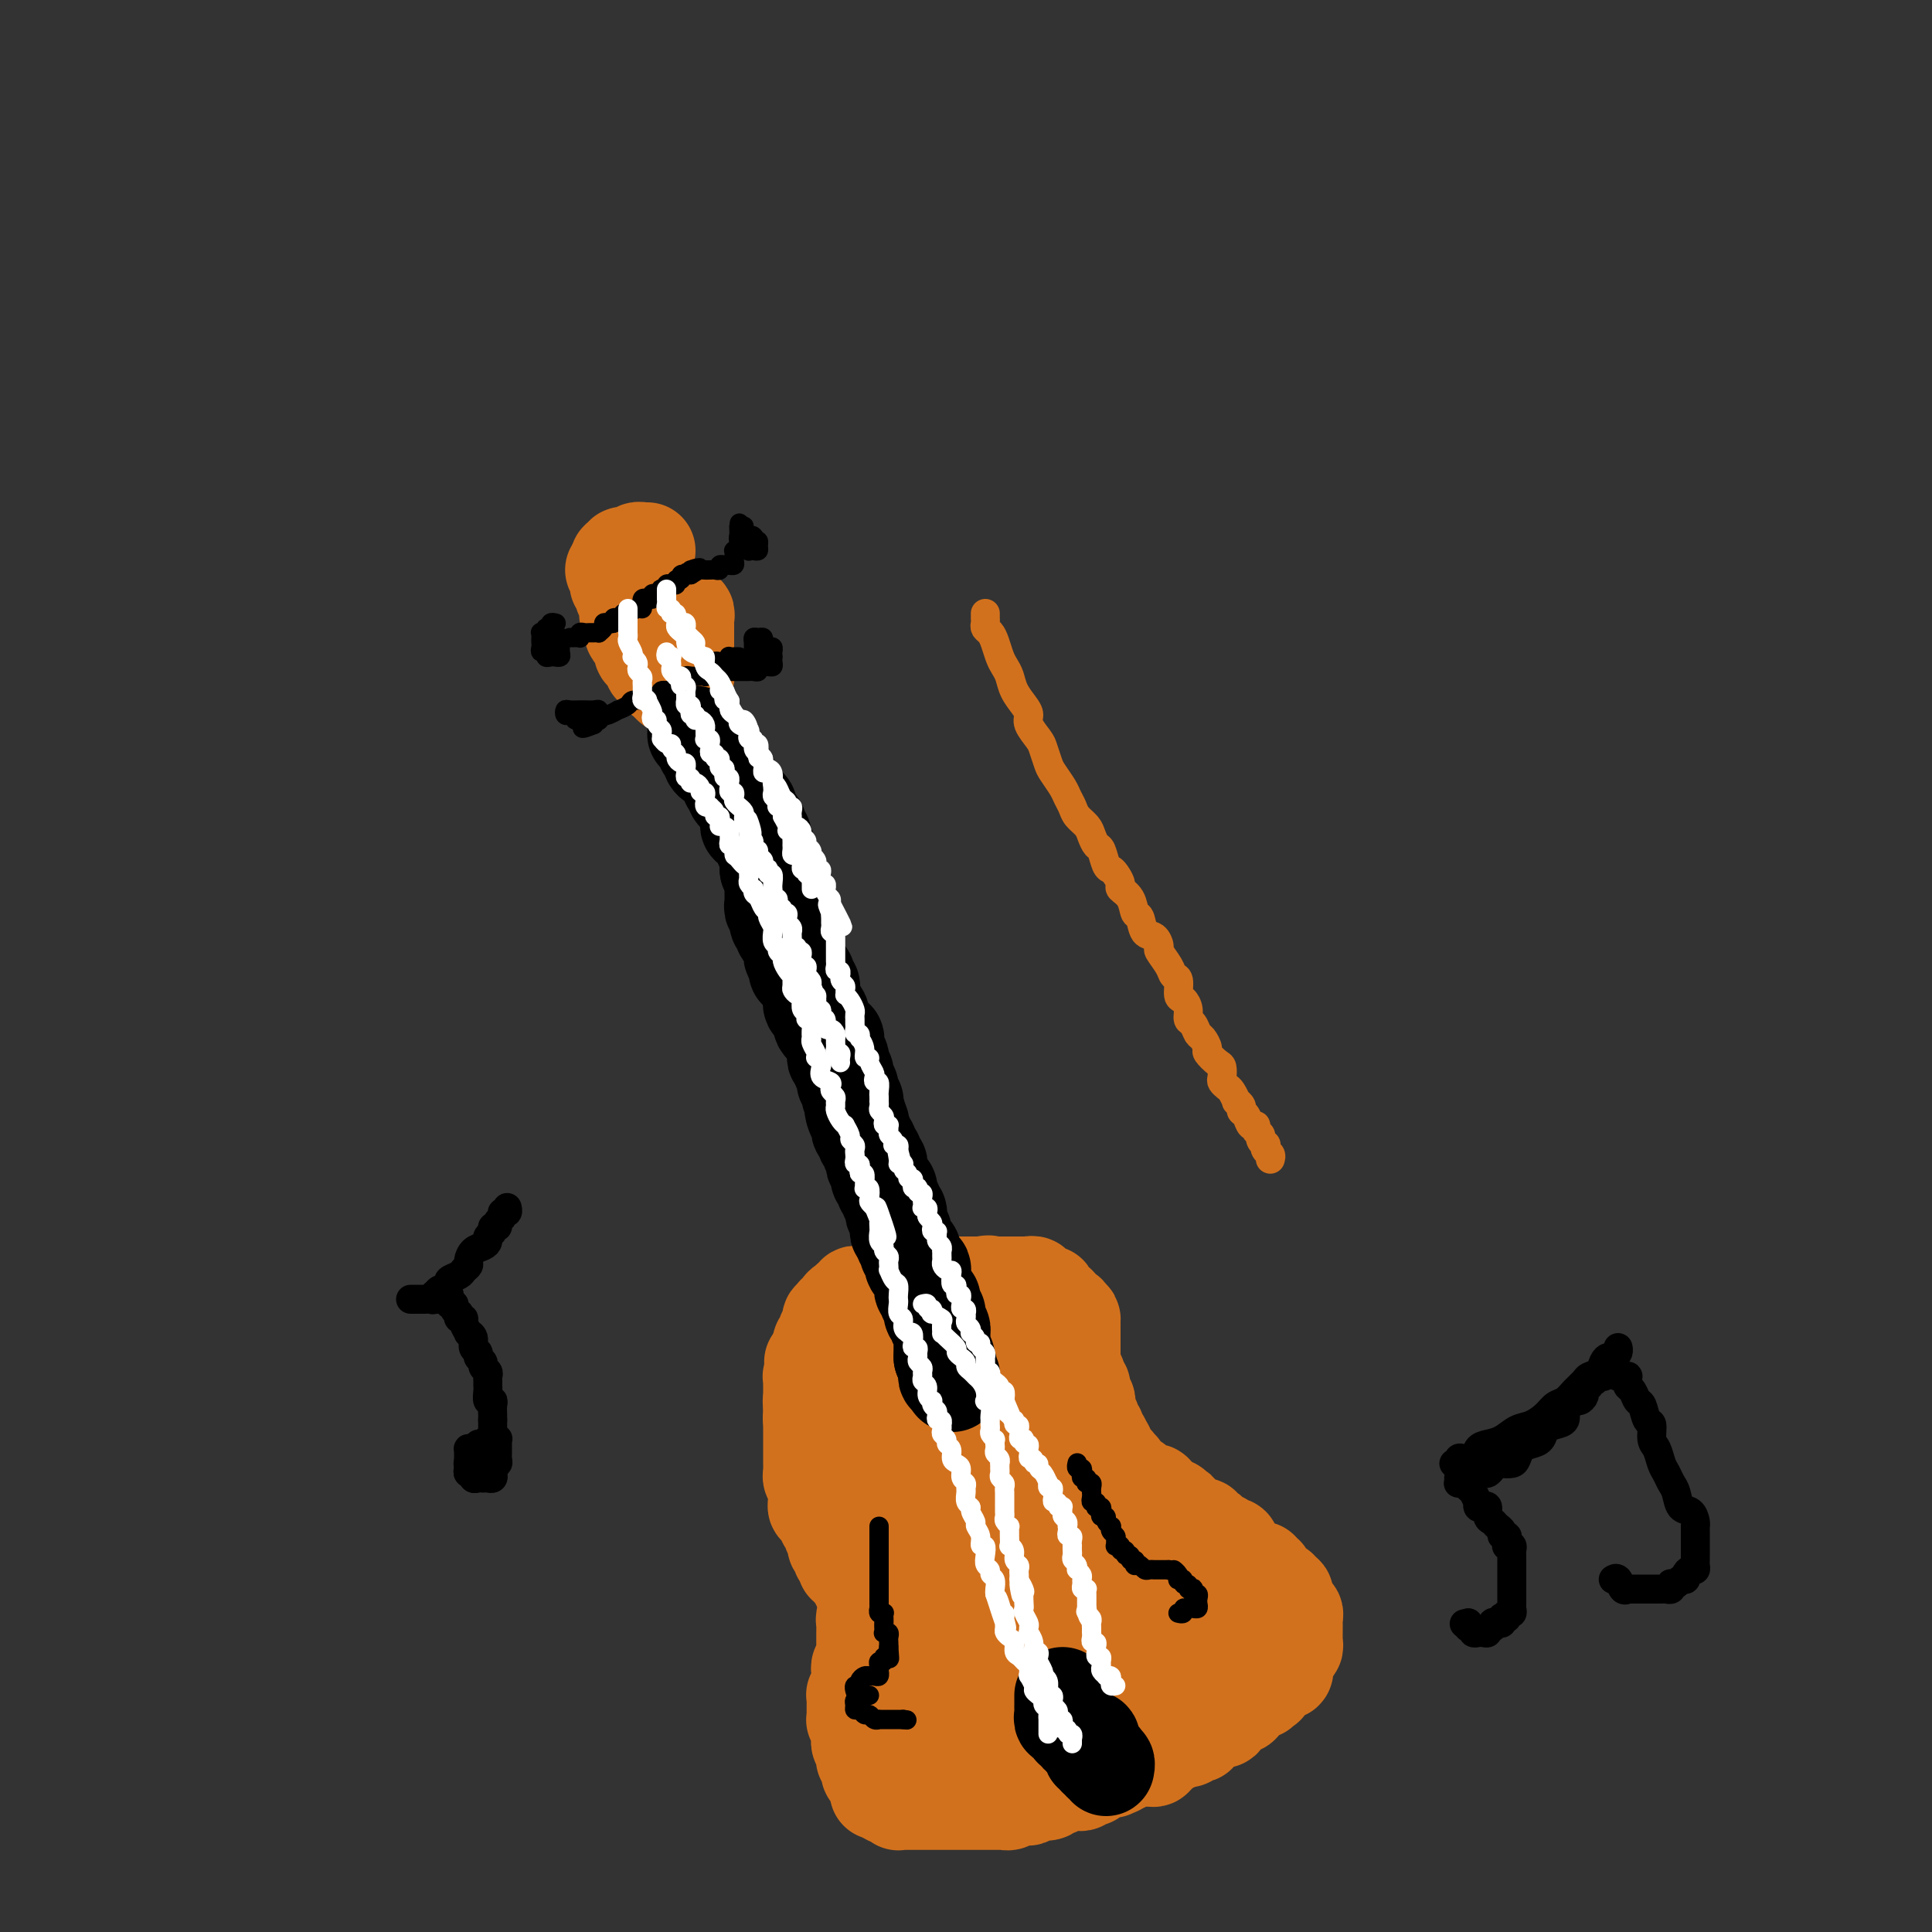 <svg viewBox='0 0 400 400' version='1.1' xmlns='http://www.w3.org/2000/svg' xmlns:xlink='http://www.w3.org/1999/xlink'><rect x="0" y="0" width="400" height="400" fill="#333333" stroke="none"/><g fill='none' stroke='#D2711D' stroke-width='20' stroke-linecap='round' stroke-linejoin='round'><path d='M127,118c0.423,-0.007 0.846,-0.013 1,0c0.154,0.013 0.040,0.046 0,0c-0.040,-0.046 -0.007,-0.171 0,0c0.007,0.171 -0.012,0.637 0,1c0.012,0.363 0.056,0.623 0,1c-0.056,0.377 -0.212,0.872 0,1c0.212,0.128 0.793,-0.110 1,0c0.207,0.110 0.041,0.568 0,1c-0.041,0.432 0.041,0.837 0,1c-0.041,0.163 -0.207,0.085 0,0c0.207,-0.085 0.788,-0.177 1,0c0.212,0.177 0.056,0.622 0,1c-0.056,0.378 -0.011,0.689 0,1c0.011,0.311 -0.011,0.623 0,1c0.011,0.377 0.056,0.821 0,1c-0.056,0.179 -0.212,0.094 0,0c0.212,-0.094 0.793,-0.198 1,0c0.207,0.198 0.040,0.698 0,1c-0.040,0.302 0.046,0.406 0,1c-0.046,0.594 -0.223,1.679 0,2c0.223,0.321 0.845,-0.122 1,0c0.155,0.122 -0.156,0.807 0,1c0.156,0.193 0.778,-0.107 1,0c0.222,0.107 0.044,0.621 0,1c-0.044,0.379 0.044,0.623 0,1c-0.044,0.377 -0.222,0.888 0,1c0.222,0.112 0.843,-0.176 1,0c0.157,0.176 -0.151,0.817 0,1c0.151,0.183 0.762,-0.092 1,0c0.238,0.092 0.102,0.550 0,1c-0.102,0.450 -0.172,0.891 0,1c0.172,0.109 0.586,-0.115 1,0c0.414,0.115 0.828,0.571 1,1c0.172,0.429 0.101,0.833 0,1c-0.101,0.167 -0.233,0.096 0,0c0.233,-0.096 0.832,-0.218 1,0c0.168,0.218 -0.095,0.777 0,1c0.095,0.223 0.547,0.112 1,0'/><path d='M139,141c0.884,1.158 0.094,1.053 0,1c-0.094,-0.053 0.510,-0.053 1,0c0.490,0.053 0.867,0.159 1,0c0.133,-0.159 0.022,-0.581 0,-1c-0.022,-0.419 0.047,-0.833 0,-1c-0.047,-0.167 -0.209,-0.086 0,0c0.209,0.086 0.788,0.177 1,0c0.212,-0.177 0.057,-0.621 0,-1c-0.057,-0.379 -0.015,-0.692 0,-1c0.015,-0.308 0.004,-0.611 0,-1c-0.004,-0.389 -0.001,-0.863 0,-1c0.001,-0.137 0.000,0.065 0,0c-0.000,-0.065 -0.000,-0.395 0,-1c0.000,-0.605 -0.000,-1.486 0,-2c0.000,-0.514 0.000,-0.663 0,-1c-0.000,-0.337 -0.000,-0.864 0,-1c0.000,-0.136 0.001,0.117 0,0c-0.001,-0.117 -0.005,-0.605 0,-1c0.005,-0.395 0.017,-0.698 0,-1c-0.017,-0.302 -0.065,-0.602 0,-1c0.065,-0.398 0.242,-0.895 0,-1c-0.242,-0.105 -0.905,0.183 -1,0c-0.095,-0.183 0.377,-0.836 0,-1c-0.377,-0.164 -1.603,0.163 -2,0c-0.397,-0.163 0.034,-0.814 0,-1c-0.034,-0.186 -0.534,0.095 -1,0c-0.466,-0.095 -0.898,-0.565 -1,-1c-0.102,-0.435 0.127,-0.835 0,-1c-0.127,-0.165 -0.609,-0.096 -1,0c-0.391,0.096 -0.692,0.218 -1,0c-0.308,-0.218 -0.622,-0.776 -1,-1c-0.378,-0.224 -0.819,-0.115 -1,0c-0.181,0.115 -0.100,0.237 0,0c0.100,-0.237 0.220,-0.833 0,-1c-0.220,-0.167 -0.780,0.095 -1,0c-0.220,-0.095 -0.101,-0.548 0,-1c0.101,-0.452 0.185,-0.905 0,-1c-0.185,-0.095 -0.638,0.168 -1,0c-0.362,-0.168 -0.633,-0.767 -1,-1c-0.367,-0.233 -0.830,-0.101 -1,0c-0.170,0.101 -0.049,0.172 0,0c0.049,-0.172 0.024,-0.586 0,-1'/><path d='M129,117c-1.998,-1.713 -0.493,-0.994 0,-1c0.493,-0.006 -0.027,-0.737 0,-1c0.027,-0.263 0.600,-0.056 1,0c0.400,0.056 0.628,-0.037 1,0c0.372,0.037 0.888,0.206 1,0c0.112,-0.206 -0.180,-0.787 0,-1c0.180,-0.213 0.832,-0.057 1,0c0.168,0.057 -0.147,0.015 0,0c0.147,-0.015 0.756,-0.004 1,0c0.244,0.004 0.122,0.002 0,0'/><path d='M179,268c-0.455,-0.009 -0.911,-0.017 -1,0c-0.089,0.017 0.187,0.061 0,0c-0.187,-0.061 -0.837,-0.227 -1,0c-0.163,0.227 0.163,0.848 0,1c-0.163,0.152 -0.813,-0.166 -1,0c-0.187,0.166 0.090,0.815 0,1c-0.090,0.185 -0.546,-0.094 -1,0c-0.454,0.094 -0.907,0.560 -1,1c-0.093,0.440 0.172,0.854 0,1c-0.172,0.146 -0.782,0.024 -1,0c-0.218,-0.024 -0.045,0.049 0,0c0.045,-0.049 -0.040,-0.221 0,0c0.040,0.221 0.203,0.834 0,1c-0.203,0.166 -0.772,-0.114 -1,0c-0.228,0.114 -0.114,0.622 0,1c0.114,0.378 0.228,0.627 0,1c-0.228,0.373 -0.797,0.870 -1,1c-0.203,0.130 -0.041,-0.106 0,0c0.041,0.106 -0.041,0.553 0,1c0.041,0.447 0.204,0.893 0,1c-0.204,0.107 -0.776,-0.126 -1,0c-0.224,0.126 -0.099,0.611 0,1c0.099,0.389 0.171,0.683 0,1c-0.171,0.317 -0.586,0.659 -1,1'/><path d='M169,281c-1.547,1.963 -0.415,0.371 0,0c0.415,-0.371 0.111,0.478 0,1c-0.111,0.522 -0.030,0.717 0,1c0.030,0.283 0.008,0.653 0,1c-0.008,0.347 -0.002,0.670 0,1c0.002,0.330 0.002,0.667 0,1c-0.002,0.333 -0.004,0.663 0,1c0.004,0.337 0.015,0.682 0,1c-0.015,0.318 -0.057,0.610 0,1c0.057,0.390 0.212,0.878 0,1c-0.212,0.122 -0.790,-0.121 -1,0c-0.210,0.121 -0.053,0.607 0,1c0.053,0.393 0.003,0.694 0,1c-0.003,0.306 0.041,0.619 0,1c-0.041,0.381 -0.169,0.831 0,1c0.169,0.169 0.634,0.056 1,0c0.366,-0.056 0.634,-0.056 1,0c0.366,0.056 0.829,0.169 1,0c0.171,-0.169 0.050,-0.620 0,-1c-0.050,-0.380 -0.027,-0.690 0,-1c0.027,-0.310 0.060,-0.622 0,-1c-0.060,-0.378 -0.212,-0.822 0,-1c0.212,-0.178 0.788,-0.089 1,0c0.212,0.089 0.061,0.179 0,0c-0.061,-0.179 -0.030,-0.626 0,-1c0.030,-0.374 0.060,-0.674 0,-1c-0.060,-0.326 -0.208,-0.679 0,-1c0.208,-0.321 0.774,-0.611 1,-1c0.226,-0.389 0.112,-0.879 0,-1c-0.112,-0.121 -0.223,0.125 0,0c0.223,-0.125 0.782,-0.621 1,-1c0.218,-0.379 0.097,-0.640 0,-1c-0.097,-0.360 -0.171,-0.817 0,-1c0.171,-0.183 0.585,-0.091 1,0'/><path d='M175,282c0.636,-2.078 0.227,-1.274 0,-1c-0.227,0.274 -0.271,0.017 0,0c0.271,-0.017 0.858,0.207 1,0c0.142,-0.207 -0.159,-0.844 0,-1c0.159,-0.156 0.779,0.170 1,0c0.221,-0.170 0.044,-0.834 0,-1c-0.044,-0.166 0.045,0.167 0,0c-0.045,-0.167 -0.223,-0.833 0,-1c0.223,-0.167 0.849,0.166 1,0c0.151,-0.166 -0.171,-0.829 0,-1c0.171,-0.171 0.834,0.151 1,0c0.166,-0.151 -0.167,-0.777 0,-1c0.167,-0.223 0.833,-0.045 1,0c0.167,0.045 -0.165,-0.043 0,0c0.165,0.043 0.828,0.218 1,0c0.172,-0.218 -0.147,-0.828 0,-1c0.147,-0.172 0.761,0.093 1,0c0.239,-0.093 0.102,-0.546 0,-1c-0.102,-0.454 -0.168,-0.910 0,-1c0.168,-0.090 0.571,0.187 1,0c0.429,-0.187 0.886,-0.838 1,-1c0.114,-0.162 -0.114,0.167 0,0c0.114,-0.167 0.571,-0.828 1,-1c0.429,-0.172 0.832,0.146 1,0c0.168,-0.146 0.102,-0.756 0,-1c-0.102,-0.244 -0.238,-0.122 0,0c0.238,0.122 0.851,0.243 1,0c0.149,-0.243 -0.168,-0.850 0,-1c0.168,-0.150 0.819,0.157 1,0c0.181,-0.157 -0.109,-0.778 0,-1c0.109,-0.222 0.617,-0.045 1,0c0.383,0.045 0.642,-0.041 1,0c0.358,0.041 0.817,0.208 1,0c0.183,-0.208 0.090,-0.792 0,-1c-0.090,-0.208 -0.178,-0.042 0,0c0.178,0.042 0.621,-0.041 1,0c0.379,0.041 0.693,0.207 1,0c0.307,-0.207 0.607,-0.788 1,-1c0.393,-0.212 0.879,-0.057 1,0c0.121,0.057 -0.123,0.015 0,0c0.123,-0.015 0.611,-0.004 1,0c0.389,0.004 0.678,0.001 1,0c0.322,-0.001 0.678,-0.000 1,0c0.322,0.000 0.611,0.000 1,0c0.389,-0.000 0.878,-0.000 1,0c0.122,0.000 -0.122,0.000 0,0c0.122,-0.000 0.610,-0.000 1,0c0.390,0.000 0.683,0.000 1,0c0.317,-0.000 0.659,-0.000 1,0'/><path d='M203,266c2.714,-0.464 1.501,-0.124 1,0c-0.501,0.124 -0.288,0.033 0,0c0.288,-0.033 0.651,-0.009 1,0c0.349,0.009 0.685,0.002 1,0c0.315,-0.002 0.609,-0.001 1,0c0.391,0.001 0.878,0.000 1,0c0.122,-0.000 -0.122,-0.000 0,0c0.122,0.000 0.611,-0.000 1,0c0.389,0.000 0.677,0.000 1,0c0.323,-0.000 0.679,-0.001 1,0c0.321,0.001 0.607,0.004 1,0c0.393,-0.004 0.894,-0.016 1,0c0.106,0.016 -0.183,0.061 0,0c0.183,-0.061 0.838,-0.226 1,0c0.162,0.226 -0.168,0.845 0,1c0.168,0.155 0.833,-0.154 1,0c0.167,0.154 -0.165,0.772 0,1c0.165,0.228 0.828,0.065 1,0c0.172,-0.065 -0.146,-0.033 0,0c0.146,0.033 0.756,0.065 1,0c0.244,-0.065 0.122,-0.228 0,0c-0.122,0.228 -0.243,0.849 0,1c0.243,0.151 0.849,-0.166 1,0c0.151,0.166 -0.153,0.815 0,1c0.153,0.185 0.763,-0.094 1,0c0.237,0.094 0.102,0.560 0,1c-0.102,0.440 -0.171,0.853 0,1c0.171,0.147 0.582,0.029 1,0c0.418,-0.029 0.843,0.031 1,0c0.157,-0.031 0.045,-0.152 0,0c-0.045,0.152 -0.022,0.576 0,1'/><path d='M221,273c1.155,0.879 1.041,0.077 1,0c-0.041,-0.077 -0.011,0.570 0,1c0.011,0.430 0.003,0.641 0,1c-0.003,0.359 -0.001,0.866 0,1c0.001,0.134 0.000,-0.105 0,0c-0.000,0.105 -0.000,0.553 0,1c0.000,0.447 0.000,0.894 0,1c-0.000,0.106 -0.000,-0.130 0,0c0.000,0.130 0.000,0.626 0,1c-0.000,0.374 -0.000,0.625 0,1c0.000,0.375 0.000,0.874 0,1c-0.000,0.126 -0.001,-0.120 0,0c0.001,0.120 0.004,0.607 0,1c-0.004,0.393 -0.015,0.693 0,1c0.015,0.307 0.057,0.621 0,1c-0.057,0.379 -0.212,0.824 0,1c0.212,0.176 0.793,0.085 1,0c0.207,-0.085 0.041,-0.163 0,0c-0.041,0.163 0.042,0.568 0,1c-0.042,0.432 -0.208,0.890 0,1c0.208,0.110 0.792,-0.129 1,0c0.208,0.129 0.042,0.626 0,1c-0.042,0.374 0.042,0.625 0,1c-0.042,0.375 -0.208,0.874 0,1c0.208,0.126 0.792,-0.120 1,0c0.208,0.120 0.042,0.605 0,1c-0.042,0.395 0.041,0.698 0,1c-0.041,0.302 -0.207,0.602 0,1c0.207,0.398 0.786,0.895 1,1c0.214,0.105 0.061,-0.183 0,0c-0.061,0.183 -0.031,0.836 0,1c0.031,0.164 0.061,-0.163 0,0c-0.061,0.163 -0.214,0.814 0,1c0.214,0.186 0.793,-0.095 1,0c0.207,0.095 0.041,0.564 0,1c-0.041,0.436 0.041,0.838 0,1c-0.041,0.162 -0.207,0.085 0,0c0.207,-0.085 0.786,-0.177 1,0c0.214,0.177 0.061,0.622 0,1c-0.061,0.378 -0.031,0.689 0,1'/><path d='M228,300c1.321,4.128 1.124,0.949 1,0c-0.124,-0.949 -0.177,0.333 0,1c0.177,0.667 0.582,0.719 1,1c0.418,0.281 0.848,0.793 1,1c0.152,0.207 0.026,0.111 0,0c-0.026,-0.111 0.049,-0.237 0,0c-0.049,0.237 -0.221,0.838 0,1c0.221,0.162 0.833,-0.114 1,0c0.167,0.114 -0.113,0.619 0,1c0.113,0.381 0.619,0.637 1,1c0.381,0.363 0.637,0.833 1,1c0.363,0.167 0.832,0.030 1,0c0.168,-0.030 0.034,0.048 0,0c-0.034,-0.048 0.032,-0.223 0,0c-0.032,0.223 -0.162,0.843 0,1c0.162,0.157 0.617,-0.150 1,0c0.383,0.150 0.695,0.757 1,1c0.305,0.243 0.604,0.121 1,0c0.396,-0.121 0.890,-0.242 1,0c0.110,0.242 -0.163,0.849 0,1c0.163,0.151 0.761,-0.152 1,0c0.239,0.152 0.119,0.759 0,1c-0.119,0.241 -0.238,0.116 0,0c0.238,-0.116 0.833,-0.224 1,0c0.167,0.224 -0.095,0.778 0,1c0.095,0.222 0.548,0.111 1,0c0.452,-0.111 0.905,-0.222 1,0c0.095,0.222 -0.168,0.777 0,1c0.168,0.223 0.767,0.115 1,0c0.233,-0.115 0.100,-0.237 0,0c-0.100,0.237 -0.168,0.834 0,1c0.168,0.166 0.570,-0.099 1,0c0.430,0.099 0.886,0.562 1,1c0.114,0.438 -0.114,0.850 0,1c0.114,0.150 0.570,0.039 1,0c0.430,-0.039 0.832,-0.007 1,0c0.168,0.007 0.100,-0.013 0,0c-0.100,0.013 -0.234,0.059 0,0c0.234,-0.059 0.836,-0.222 1,0c0.164,0.222 -0.110,0.829 0,1c0.110,0.171 0.604,-0.094 1,0c0.396,0.094 0.694,0.547 1,1c0.306,0.453 0.621,0.906 1,1c0.379,0.094 0.823,-0.172 1,0c0.177,0.172 0.086,0.781 0,1c-0.086,0.219 -0.168,0.049 0,0c0.168,-0.049 0.585,0.024 1,0c0.415,-0.024 0.828,-0.146 1,0c0.172,0.146 0.102,0.560 0,1c-0.102,0.440 -0.234,0.905 0,1c0.234,0.095 0.836,-0.182 1,0c0.164,0.182 -0.111,0.822 0,1c0.111,0.178 0.607,-0.106 1,0c0.393,0.106 0.684,0.602 1,1c0.316,0.398 0.658,0.699 1,1'/><path d='M259,325c5.040,3.863 2.139,1.020 1,0c-1.139,-1.020 -0.515,-0.217 0,0c0.515,0.217 0.923,-0.153 1,0c0.077,0.153 -0.176,0.828 0,1c0.176,0.172 0.782,-0.160 1,0c0.218,0.160 0.048,0.813 0,1c-0.048,0.187 0.024,-0.093 0,0c-0.024,0.093 -0.146,0.560 0,1c0.146,0.440 0.560,0.854 1,1c0.440,0.146 0.906,0.024 1,0c0.094,-0.024 -0.185,0.049 0,0c0.185,-0.049 0.834,-0.219 1,0c0.166,0.219 -0.152,0.829 0,1c0.152,0.171 0.773,-0.095 1,0c0.227,0.095 0.060,0.551 0,1c-0.060,0.449 -0.012,0.891 0,1c0.012,0.109 -0.012,-0.114 0,0c0.012,0.114 0.060,0.566 0,1c-0.060,0.434 -0.226,0.851 0,1c0.226,0.149 0.845,0.029 1,0c0.155,-0.029 -0.155,0.033 0,0c0.155,-0.033 0.774,-0.163 1,0c0.226,0.163 0.061,0.617 0,1c-0.061,0.383 -0.016,0.694 0,1c0.016,0.306 0.004,0.606 0,1c-0.004,0.394 -0.000,0.880 0,1c0.000,0.120 -0.004,-0.127 0,0c0.004,0.127 0.015,0.626 0,1c-0.015,0.374 -0.056,0.622 0,1c0.056,0.378 0.208,0.886 0,1c-0.208,0.114 -0.777,-0.165 -1,0c-0.223,0.165 -0.098,0.775 0,1c0.098,0.225 0.171,0.064 0,0c-0.171,-0.064 -0.585,-0.032 -1,0'/><path d='M266,342c0.000,2.040 0.001,1.139 0,1c-0.001,-0.139 -0.003,0.484 0,1c0.003,0.516 0.012,0.927 0,1c-0.012,0.073 -0.046,-0.190 0,0c0.046,0.190 0.171,0.835 0,1c-0.171,0.165 -0.638,-0.149 -1,0c-0.362,0.149 -0.619,0.762 -1,1c-0.381,0.238 -0.886,0.103 -1,0c-0.114,-0.103 0.162,-0.172 0,0c-0.162,0.172 -0.761,0.586 -1,1c-0.239,0.414 -0.119,0.828 0,1c0.119,0.172 0.238,0.102 0,0c-0.238,-0.102 -0.834,-0.237 -1,0c-0.166,0.237 0.096,0.847 0,1c-0.096,0.153 -0.551,-0.151 -1,0c-0.449,0.151 -0.891,0.757 -1,1c-0.109,0.243 0.115,0.121 0,0c-0.115,-0.121 -0.569,-0.242 -1,0c-0.431,0.242 -0.837,0.849 -1,1c-0.163,0.151 -0.081,-0.152 0,0c0.081,0.152 0.163,0.758 0,1c-0.163,0.242 -0.569,0.120 -1,0c-0.431,-0.120 -0.886,-0.239 -1,0c-0.114,0.239 0.114,0.834 0,1c-0.114,0.166 -0.570,-0.099 -1,0c-0.430,0.099 -0.832,0.562 -1,1c-0.168,0.438 -0.100,0.850 0,1c0.100,0.150 0.233,0.040 0,0c-0.233,-0.040 -0.832,-0.008 -1,0c-0.168,0.008 0.096,-0.009 0,0c-0.096,0.009 -0.552,0.045 -1,0c-0.448,-0.045 -0.890,-0.169 -1,0c-0.110,0.169 0.111,0.633 0,1c-0.111,0.367 -0.555,0.638 -1,1c-0.445,0.362 -0.893,0.815 -1,1c-0.107,0.185 0.125,0.102 0,0c-0.125,-0.102 -0.607,-0.225 -1,0c-0.393,0.225 -0.697,0.796 -1,1c-0.303,0.204 -0.606,0.039 -1,0c-0.394,-0.039 -0.879,0.046 -1,0c-0.121,-0.046 0.121,-0.224 0,0c-0.121,0.224 -0.606,0.849 -1,1c-0.394,0.151 -0.698,-0.171 -1,0c-0.302,0.171 -0.602,0.834 -1,1c-0.398,0.166 -0.895,-0.166 -1,0c-0.105,0.166 0.180,0.829 0,1c-0.180,0.171 -0.827,-0.150 -1,0c-0.173,0.150 0.126,0.773 0,1c-0.126,0.227 -0.678,0.060 -1,0c-0.322,-0.060 -0.415,-0.013 -1,0c-0.585,0.013 -1.662,-0.007 -2,0c-0.338,0.007 0.063,0.040 0,0c-0.063,-0.040 -0.589,-0.154 -1,0c-0.411,0.154 -0.705,0.577 -1,1'/><path d='M233,365c-4.174,2.078 -2.610,1.274 -2,1c0.610,-0.274 0.264,-0.017 0,0c-0.264,0.017 -0.448,-0.205 -1,0c-0.552,0.205 -1.471,0.839 -2,1c-0.529,0.161 -0.667,-0.149 -1,0c-0.333,0.149 -0.863,0.758 -1,1c-0.137,0.242 0.117,0.117 0,0c-0.117,-0.117 -0.604,-0.227 -1,0c-0.396,0.227 -0.701,0.792 -1,1c-0.299,0.208 -0.591,0.059 -1,0c-0.409,-0.059 -0.935,-0.030 -1,0c-0.065,0.030 0.332,0.060 0,0c-0.332,-0.060 -1.394,-0.208 -2,0c-0.606,0.208 -0.758,0.774 -1,1c-0.242,0.226 -0.575,0.113 -1,0c-0.425,-0.113 -0.941,-0.226 -1,0c-0.059,0.226 0.338,0.792 0,1c-0.338,0.208 -1.410,0.060 -2,0c-0.590,-0.060 -0.696,-0.030 -1,0c-0.304,0.030 -0.806,0.060 -1,0c-0.194,-0.060 -0.079,-0.208 0,0c0.079,0.208 0.122,0.774 0,1c-0.122,0.226 -0.410,0.113 -1,0c-0.590,-0.113 -1.482,-0.226 -2,0c-0.518,0.226 -0.664,0.793 -1,1c-0.336,0.207 -0.863,0.056 -1,0c-0.137,-0.056 0.117,-0.015 0,0c-0.117,0.015 -0.605,0.004 -1,0c-0.395,-0.004 -0.697,-0.001 -1,0c-0.303,0.001 -0.606,0.000 -1,0c-0.394,-0.000 -0.879,-0.000 -1,0c-0.121,0.000 0.121,0.000 0,0c-0.121,-0.000 -0.606,-0.000 -1,0c-0.394,0.000 -0.697,0.000 -1,0c-0.303,-0.000 -0.606,-0.000 -1,0c-0.394,0.000 -0.879,0.000 -1,0c-0.121,-0.000 0.123,-0.000 0,0c-0.123,0.000 -0.611,0.000 -1,0c-0.389,-0.000 -0.678,-0.000 -1,0c-0.322,0.000 -0.678,-0.000 -1,0c-0.322,0.000 -0.611,0.000 -1,0c-0.389,-0.000 -0.877,-0.000 -1,0c-0.123,0.000 0.121,0.000 0,0c-0.121,-0.000 -0.606,-0.000 -1,0c-0.394,0.000 -0.697,0.000 -1,0c-0.303,-0.000 -0.606,-0.000 -1,0c-0.394,0.000 -0.879,0.000 -1,0c-0.121,-0.000 0.123,-0.000 0,0c-0.123,0.000 -0.611,0.000 -1,0c-0.389,-0.000 -0.679,-0.000 -1,0c-0.321,0.000 -0.675,0.001 -1,0c-0.325,-0.001 -0.622,-0.004 -1,0c-0.378,0.004 -0.836,0.015 -1,0c-0.164,-0.015 -0.034,-0.056 0,0c0.034,0.056 -0.030,0.208 0,0c0.030,-0.208 0.152,-0.777 0,-1c-0.152,-0.223 -0.579,-0.098 -1,0c-0.421,0.098 -0.834,0.171 -1,0c-0.166,-0.171 -0.083,-0.585 0,-1'/><path d='M184,371c-3.801,-0.244 -1.803,0.145 -1,0c0.803,-0.145 0.411,-0.823 0,-1c-0.411,-0.177 -0.841,0.146 -1,0c-0.159,-0.146 -0.045,-0.761 0,-1c0.045,-0.239 0.022,-0.102 0,0c-0.022,0.102 -0.044,0.168 0,0c0.044,-0.168 0.155,-0.570 0,-1c-0.155,-0.430 -0.576,-0.890 -1,-1c-0.424,-0.110 -0.849,0.128 -1,0c-0.151,-0.128 -0.026,-0.622 0,-1c0.026,-0.378 -0.046,-0.640 0,-1c0.046,-0.360 0.209,-0.817 0,-1c-0.209,-0.183 -0.792,-0.090 -1,0c-0.208,0.090 -0.042,0.178 0,0c0.042,-0.178 -0.041,-0.621 0,-1c0.041,-0.379 0.207,-0.693 0,-1c-0.207,-0.307 -0.788,-0.607 -1,-1c-0.212,-0.393 -0.057,-0.879 0,-1c0.057,-0.121 0.016,0.121 0,0c-0.016,-0.121 -0.008,-0.607 0,-1c0.008,-0.393 0.016,-0.693 0,-1c-0.016,-0.307 -0.057,-0.621 0,-1c0.057,-0.379 0.211,-0.822 0,-1c-0.211,-0.178 -0.789,-0.089 -1,0c-0.211,0.089 -0.057,0.179 0,0c0.057,-0.179 0.015,-0.626 0,-1c-0.015,-0.374 -0.005,-0.675 0,-1c0.005,-0.325 0.005,-0.675 0,-1c-0.005,-0.325 -0.015,-0.626 0,-1c0.015,-0.374 0.057,-0.821 0,-1c-0.057,-0.179 -0.211,-0.089 0,0c0.211,0.089 0.789,0.179 1,0c0.211,-0.179 0.057,-0.625 0,-1c-0.057,-0.375 -0.016,-0.678 0,-1c0.016,-0.322 0.008,-0.664 0,-1c-0.008,-0.336 -0.016,-0.667 0,-1c0.016,-0.333 0.057,-0.668 0,-1c-0.057,-0.332 -0.211,-0.663 0,-1c0.211,-0.337 0.789,-0.682 1,-1c0.211,-0.318 0.057,-0.610 0,-1c-0.057,-0.390 -0.015,-0.878 0,-1c0.015,-0.122 0.004,0.121 0,0c-0.004,-0.121 -0.001,-0.606 0,-1c0.001,-0.394 0.000,-0.697 0,-1c-0.000,-0.303 0.000,-0.606 0,-1c-0.000,-0.394 -0.001,-0.880 0,-1c0.001,-0.120 0.004,0.127 0,0c-0.004,-0.127 -0.015,-0.626 0,-1c0.015,-0.374 0.057,-0.621 0,-1c-0.057,-0.379 -0.211,-0.889 0,-1c0.211,-0.111 0.789,0.178 1,0c0.211,-0.178 0.057,-0.821 0,-1c-0.057,-0.179 -0.015,0.107 0,0c0.015,-0.107 0.004,-0.606 0,-1c-0.004,-0.394 -0.001,-0.683 0,-1c0.001,-0.317 0.000,-0.662 0,-1c-0.000,-0.338 -0.000,-0.669 0,-1'/><path d='M180,330c0.524,-4.089 0.332,-1.813 0,-1c-0.332,0.813 -0.806,0.163 -1,0c-0.194,-0.163 -0.108,0.163 0,0c0.108,-0.163 0.239,-0.813 0,-1c-0.239,-0.187 -0.848,0.089 -1,0c-0.152,-0.089 0.151,-0.545 0,-1c-0.151,-0.455 -0.757,-0.911 -1,-1c-0.243,-0.089 -0.122,0.187 0,0c0.122,-0.187 0.244,-0.838 0,-1c-0.244,-0.162 -0.854,0.164 -1,0c-0.146,-0.164 0.172,-0.817 0,-1c-0.172,-0.183 -0.835,0.105 -1,0c-0.165,-0.105 0.167,-0.605 0,-1c-0.167,-0.395 -0.833,-0.687 -1,-1c-0.167,-0.313 0.167,-0.647 0,-1c-0.167,-0.353 -0.833,-0.724 -1,-1c-0.167,-0.276 0.165,-0.455 0,-1c-0.165,-0.545 -0.828,-1.455 -1,-2c-0.172,-0.545 0.147,-0.724 0,-1c-0.147,-0.276 -0.761,-0.647 -1,-1c-0.239,-0.353 -0.102,-0.686 0,-1c0.102,-0.314 0.171,-0.609 0,-1c-0.171,-0.391 -0.582,-0.878 -1,-1c-0.418,-0.122 -0.844,0.122 -1,0c-0.156,-0.122 -0.042,-0.611 0,-1c0.042,-0.389 0.012,-0.678 0,-1c-0.012,-0.322 -0.007,-0.678 0,-1c0.007,-0.322 0.016,-0.611 0,-1c-0.016,-0.389 -0.057,-0.877 0,-1c0.057,-0.123 0.211,0.121 0,0c-0.211,-0.121 -0.789,-0.606 -1,-1c-0.211,-0.394 -0.057,-0.697 0,-1c0.057,-0.303 0.015,-0.606 0,-1c-0.015,-0.394 -0.004,-0.879 0,-1c0.004,-0.121 0.001,0.123 0,0c-0.001,-0.123 -0.000,-0.611 0,-1c0.000,-0.389 0.000,-0.678 0,-1c-0.000,-0.322 -0.000,-0.678 0,-1c0.000,-0.322 0.000,-0.610 0,-1c-0.000,-0.390 -0.000,-0.883 0,-1c0.000,-0.117 0.000,0.141 0,0c-0.000,-0.141 -0.000,-0.681 0,-1c0.000,-0.319 -0.000,-0.418 0,-1c0.000,-0.582 0.000,-1.649 0,-2c-0.000,-0.351 -0.000,0.012 0,0c0.000,-0.012 0.000,-0.398 0,-1c-0.000,-0.602 -0.000,-1.418 0,-2c0.000,-0.582 0.000,-0.930 0,-1c-0.000,-0.070 -0.000,0.136 0,0c0.000,-0.136 0.000,-0.615 0,-1c-0.000,-0.385 -0.001,-0.677 0,-1c0.001,-0.323 0.004,-0.678 0,-1c-0.004,-0.322 -0.016,-0.611 0,-1c0.016,-0.389 0.061,-0.877 0,-1c-0.061,-0.123 -0.227,0.121 0,0c0.227,-0.121 0.848,-0.606 1,-1c0.152,-0.394 -0.165,-0.697 0,-1c0.165,-0.303 0.814,-0.607 1,-1c0.186,-0.393 -0.090,-0.875 0,-1c0.090,-0.125 0.545,0.107 1,0c0.455,-0.107 0.911,-0.553 1,-1c0.089,-0.447 -0.187,-0.894 0,-1c0.187,-0.106 0.837,0.129 1,0c0.163,-0.129 -0.163,-0.622 0,-1c0.163,-0.378 0.813,-0.640 1,-1c0.187,-0.360 -0.089,-0.817 0,-1c0.089,-0.183 0.545,-0.091 1,0'/><path d='M175,276c1.039,-1.394 0.138,-0.377 0,0c-0.138,0.377 0.489,0.116 1,0c0.511,-0.116 0.907,-0.087 1,0c0.093,0.087 -0.116,0.234 0,0c0.116,-0.234 0.555,-0.847 1,-1c0.445,-0.153 0.894,0.155 1,0c0.106,-0.155 -0.130,-0.774 0,-1c0.130,-0.226 0.626,-0.061 1,0c0.374,0.061 0.625,0.016 1,0c0.375,-0.016 0.874,-0.004 1,0c0.126,0.004 -0.120,0.001 0,0c0.120,-0.001 0.606,0.000 1,0c0.394,-0.000 0.697,-0.001 1,0c0.303,0.001 0.606,0.004 1,0c0.394,-0.004 0.878,-0.016 1,0c0.122,0.016 -0.117,0.061 0,0c0.117,-0.061 0.591,-0.226 1,0c0.409,0.226 0.753,0.845 1,1c0.247,0.155 0.398,-0.154 1,0c0.602,0.154 1.654,0.773 2,1c0.346,0.227 -0.013,0.064 0,0c0.013,-0.064 0.399,-0.027 1,0c0.601,0.027 1.418,0.045 2,0c0.582,-0.045 0.929,-0.151 1,0c0.071,0.151 -0.135,0.561 0,1c0.135,0.439 0.609,0.906 1,1c0.391,0.094 0.697,-0.186 1,0c0.303,0.186 0.603,0.838 1,1c0.397,0.162 0.890,-0.168 1,0c0.110,0.168 -0.164,0.833 0,1c0.164,0.167 0.765,-0.162 1,0c0.235,0.162 0.104,0.817 0,1c-0.104,0.183 -0.182,-0.105 0,0c0.182,0.105 0.622,0.603 1,1c0.378,0.397 0.693,0.694 1,1c0.307,0.306 0.607,0.620 1,1c0.393,0.380 0.879,0.824 1,1c0.121,0.176 -0.121,0.084 0,0c0.121,-0.084 0.607,-0.160 1,0c0.393,0.160 0.693,0.554 1,1c0.307,0.446 0.621,0.942 1,1c0.379,0.058 0.822,-0.321 1,0c0.178,0.321 0.089,1.343 0,2c-0.089,0.657 -0.179,0.950 0,1c0.179,0.050 0.626,-0.141 1,0c0.374,0.141 0.674,0.615 1,1c0.326,0.385 0.679,0.680 1,1c0.321,0.320 0.611,0.664 1,1c0.389,0.336 0.879,0.664 1,1c0.121,0.336 -0.126,0.681 0,1c0.126,0.319 0.626,0.610 1,1c0.374,0.390 0.621,0.877 1,1c0.379,0.123 0.889,-0.118 1,0c0.111,0.118 -0.178,0.594 0,1c0.178,0.406 0.821,0.742 1,1c0.179,0.258 -0.107,0.436 0,1c0.107,0.564 0.607,1.512 1,2c0.393,0.488 0.678,0.515 1,1c0.322,0.485 0.682,1.429 1,2c0.318,0.571 0.596,0.768 1,1c0.404,0.232 0.935,0.498 1,1c0.065,0.502 -0.334,1.239 0,2c0.334,0.761 1.403,1.547 2,2c0.597,0.453 0.723,0.573 1,1c0.277,0.427 0.705,1.161 1,2c0.295,0.839 0.456,1.784 1,2c0.544,0.216 1.472,-0.296 2,0c0.528,0.296 0.657,1.399 1,2c0.343,0.601 0.900,0.700 1,1c0.100,0.300 -0.257,0.800 0,1c0.257,0.200 1.129,0.100 2,0'/><path d='M233,320c5.721,6.732 3.024,3.061 2,2c-1.024,-1.061 -0.377,0.486 0,1c0.377,0.514 0.482,-0.007 1,0c0.518,0.007 1.448,0.542 2,1c0.552,0.458 0.725,0.840 1,1c0.275,0.160 0.651,0.100 1,0c0.349,-0.100 0.671,-0.239 1,0c0.329,0.239 0.664,0.856 1,1c0.336,0.144 0.672,-0.186 1,0c0.328,0.186 0.648,0.887 1,1c0.352,0.113 0.734,-0.362 1,0c0.266,0.362 0.414,1.561 1,2c0.586,0.439 1.611,0.117 2,0c0.389,-0.117 0.142,-0.028 0,0c-0.142,0.028 -0.179,-0.007 0,0c0.179,0.007 0.574,0.054 1,0c0.426,-0.054 0.884,-0.208 1,0c0.116,0.208 -0.109,0.778 0,1c0.109,0.222 0.551,0.097 1,0c0.449,-0.097 0.904,-0.166 1,0c0.096,0.166 -0.167,0.565 0,1c0.167,0.435 0.763,0.905 1,1c0.237,0.095 0.116,-0.186 0,0c-0.116,0.186 -0.227,0.837 0,1c0.227,0.163 0.793,-0.164 1,0c0.207,0.164 0.057,0.819 0,1c-0.057,0.181 -0.019,-0.110 0,0c0.019,0.110 0.020,0.622 0,1c-0.020,0.378 -0.061,0.623 0,1c0.061,0.377 0.224,0.884 0,1c-0.224,0.116 -0.833,-0.161 -1,0c-0.167,0.161 0.110,0.760 0,1c-0.110,0.240 -0.608,0.119 -1,0c-0.392,-0.119 -0.679,-0.238 -1,0c-0.321,0.238 -0.677,0.833 -1,1c-0.323,0.167 -0.615,-0.095 -1,0c-0.385,0.095 -0.864,0.546 -1,1c-0.136,0.454 0.069,0.910 0,1c-0.069,0.090 -0.413,-0.187 -1,0c-0.587,0.187 -1.418,0.839 -2,1c-0.582,0.161 -0.916,-0.168 -1,0c-0.084,0.168 0.082,0.832 0,1c-0.082,0.168 -0.411,-0.161 -1,0c-0.589,0.161 -1.439,0.813 -2,1c-0.561,0.187 -0.832,-0.090 -1,0c-0.168,0.090 -0.233,0.546 -1,1c-0.767,0.454 -2.236,0.907 -3,1c-0.764,0.093 -0.823,-0.172 -1,0c-0.177,0.172 -0.471,0.781 -1,1c-0.529,0.219 -1.292,0.047 -2,0c-0.708,-0.047 -1.359,0.030 -2,0c-0.641,-0.030 -1.270,-0.167 -2,0c-0.730,0.167 -1.562,0.637 -2,1c-0.438,0.363 -0.484,0.619 -1,1c-0.516,0.381 -1.504,0.885 -2,1c-0.496,0.115 -0.500,-0.161 -1,0c-0.500,0.161 -1.494,0.760 -2,1c-0.506,0.240 -0.522,0.121 -1,0c-0.478,-0.121 -1.419,-0.244 -2,0c-0.581,0.244 -0.802,0.854 -1,1c-0.198,0.146 -0.371,-0.172 -1,0c-0.629,0.172 -1.712,0.835 -2,1c-0.288,0.165 0.221,-0.167 0,0c-0.221,0.167 -1.173,0.833 -2,1c-0.827,0.167 -1.531,-0.165 -2,0c-0.469,0.165 -0.703,0.829 -1,1c-0.297,0.171 -0.657,-0.150 -1,0c-0.343,0.150 -0.669,0.771 -1,1c-0.331,0.229 -0.666,0.065 -1,0c-0.334,-0.065 -0.667,-0.033 -1,0'/><path d='M204,356c-5.907,1.856 -2.175,0.497 -1,0c1.175,-0.497 -0.206,-0.133 -1,0c-0.794,0.133 -1.000,0.036 -1,0c0.000,-0.036 0.207,-0.010 0,0c-0.207,0.010 -0.829,0.003 -1,0c-0.171,-0.003 0.109,-0.001 0,0c-0.109,0.001 -0.607,-0.000 -1,0c-0.393,0.000 -0.680,0.002 -1,0c-0.320,-0.002 -0.674,-0.008 -1,0c-0.326,0.008 -0.623,0.028 -1,0c-0.377,-0.028 -0.833,-0.106 -1,0c-0.167,0.106 -0.045,0.394 0,0c0.045,-0.394 0.012,-1.472 0,-2c-0.012,-0.528 -0.003,-0.507 0,-1c0.003,-0.493 0.001,-1.501 0,-2c-0.001,-0.499 -0.000,-0.489 0,-1c0.000,-0.511 0.000,-1.543 0,-2c-0.000,-0.457 -0.000,-0.338 0,-1c0.000,-0.662 0.000,-2.106 0,-3c-0.000,-0.894 -0.000,-1.240 0,-2c0.000,-0.760 0.000,-1.936 0,-3c-0.000,-1.064 -0.000,-2.017 0,-3c0.000,-0.983 0.001,-1.997 0,-3c-0.001,-1.003 -0.004,-1.997 0,-3c0.004,-1.003 0.015,-2.017 0,-3c-0.015,-0.983 -0.057,-1.936 0,-3c0.057,-1.064 0.212,-2.238 0,-3c-0.212,-0.762 -0.793,-1.111 -1,-2c-0.207,-0.889 -0.041,-2.317 0,-3c0.041,-0.683 -0.042,-0.620 0,-1c0.042,-0.380 0.208,-1.201 0,-2c-0.208,-0.799 -0.790,-1.575 -1,-2c-0.210,-0.425 -0.046,-0.499 0,-1c0.046,-0.501 -0.025,-1.430 0,-2c0.025,-0.570 0.146,-0.783 0,-1c-0.146,-0.217 -0.560,-0.439 -1,-1c-0.440,-0.561 -0.906,-1.460 -1,-2c-0.094,-0.540 0.185,-0.722 0,-1c-0.185,-0.278 -0.833,-0.653 -1,-1c-0.167,-0.347 0.147,-0.667 0,-1c-0.147,-0.333 -0.756,-0.681 -1,-1c-0.244,-0.319 -0.122,-0.610 0,-1c0.122,-0.390 0.244,-0.878 0,-1c-0.244,-0.122 -0.854,0.122 -1,0c-0.146,-0.122 0.171,-0.609 0,-1c-0.171,-0.391 -0.830,-0.686 -1,-1c-0.170,-0.314 0.151,-0.647 0,-1c-0.151,-0.353 -0.772,-0.727 -1,-1c-0.228,-0.273 -0.061,-0.444 0,-1c0.061,-0.556 0.017,-1.497 0,-2c-0.017,-0.503 -0.005,-0.568 0,-1c0.005,-0.432 0.004,-1.233 0,-2c-0.004,-0.767 -0.011,-1.502 0,-2c0.011,-0.498 0.041,-0.760 0,-1c-0.041,-0.240 -0.152,-0.456 0,-1c0.152,-0.544 0.565,-1.414 1,-2c0.435,-0.586 0.890,-0.889 1,-1c0.110,-0.111 -0.124,-0.030 0,0c0.124,0.030 0.607,0.009 1,0c0.393,-0.009 0.697,-0.004 1,0'/><path d='M190,281c0.699,-0.158 0.948,-0.055 1,0c0.052,0.055 -0.093,0.060 0,0c0.093,-0.060 0.424,-0.185 1,0c0.576,0.185 1.398,0.678 2,1c0.602,0.322 0.984,0.471 1,1c0.016,0.529 -0.333,1.436 0,2c0.333,0.564 1.347,0.785 2,1c0.653,0.215 0.945,0.425 1,1c0.055,0.575 -0.125,1.515 0,2c0.125,0.485 0.557,0.514 1,1c0.443,0.486 0.897,1.429 1,2c0.103,0.571 -0.146,0.771 0,1c0.146,0.229 0.686,0.488 1,1c0.314,0.512 0.403,1.277 1,2c0.597,0.723 1.703,1.404 2,2c0.297,0.596 -0.216,1.108 0,2c0.216,0.892 1.160,2.163 2,3c0.840,0.837 1.577,1.240 2,2c0.423,0.760 0.533,1.876 1,3c0.467,1.124 1.290,2.256 2,3c0.710,0.744 1.306,1.101 2,2c0.694,0.899 1.485,2.339 2,3c0.515,0.661 0.755,0.543 1,1c0.245,0.457 0.495,1.489 1,2c0.505,0.511 1.267,0.500 2,1c0.733,0.500 1.439,1.510 2,2c0.561,0.490 0.977,0.459 1,1c0.023,0.541 -0.349,1.655 0,2c0.349,0.345 1.417,-0.080 2,0c0.583,0.080 0.682,0.665 1,1c0.318,0.335 0.856,0.418 1,1c0.144,0.582 -0.106,1.662 0,2c0.106,0.338 0.566,-0.064 1,0c0.434,0.064 0.840,0.596 1,1c0.160,0.404 0.073,0.682 0,1c-0.073,0.318 -0.131,0.678 0,1c0.131,0.322 0.452,0.607 0,1c-0.452,0.393 -1.678,0.893 -2,1c-0.322,0.107 0.258,-0.179 0,0c-0.258,0.179 -1.355,0.821 -2,1c-0.645,0.179 -0.839,-0.107 -1,0c-0.161,0.107 -0.289,0.607 -1,1c-0.711,0.393 -2.004,0.679 -3,1c-0.996,0.321 -1.694,0.678 -2,1c-0.306,0.322 -0.218,0.608 -1,1c-0.782,0.392 -2.433,0.890 -3,1c-0.567,0.110 -0.051,-0.167 0,0c0.051,0.167 -0.363,0.777 -1,1c-0.637,0.223 -1.498,0.060 -2,0c-0.502,-0.060 -0.644,-0.016 -1,0c-0.356,0.016 -0.925,0.003 -1,0c-0.075,-0.003 0.345,0.005 0,0c-0.345,-0.005 -1.454,-0.024 -2,0c-0.546,0.024 -0.528,0.091 -1,0c-0.472,-0.091 -1.432,-0.339 -2,-1c-0.568,-0.661 -0.743,-1.736 -1,-2c-0.257,-0.264 -0.595,0.282 -1,0c-0.405,-0.282 -0.878,-1.393 -1,-2c-0.122,-0.607 0.108,-0.711 0,-1c-0.108,-0.289 -0.553,-0.763 -1,-1c-0.447,-0.237 -0.894,-0.236 -1,-1c-0.106,-0.764 0.130,-2.291 0,-3c-0.130,-0.709 -0.626,-0.599 -1,-1c-0.374,-0.401 -0.626,-1.314 -1,-2c-0.374,-0.686 -0.870,-1.146 -1,-2c-0.130,-0.854 0.106,-2.101 0,-3c-0.106,-0.899 -0.553,-1.449 -1,-2'/><path d='M194,320c-0.796,-2.595 -0.787,-2.582 -1,-3c-0.213,-0.418 -0.648,-1.269 -1,-2c-0.352,-0.731 -0.620,-1.344 -1,-2c-0.380,-0.656 -0.873,-1.355 -1,-2c-0.127,-0.645 0.110,-1.234 0,-2c-0.110,-0.766 -0.568,-1.708 -1,-2c-0.432,-0.292 -0.838,0.065 -1,0c-0.162,-0.065 -0.081,-0.553 0,-1c0.081,-0.447 0.163,-0.851 0,-1c-0.163,-0.149 -0.569,-0.041 -1,0c-0.431,0.041 -0.886,0.014 -1,0c-0.114,-0.014 0.113,-0.015 0,0c-0.113,0.015 -0.567,0.048 -1,0c-0.433,-0.048 -0.845,-0.175 -1,0c-0.155,0.175 -0.055,0.652 0,1c0.055,0.348 0.063,0.566 0,1c-0.063,0.434 -0.197,1.083 0,2c0.197,0.917 0.724,2.101 1,3c0.276,0.899 0.302,1.511 1,2c0.698,0.489 2.068,0.853 3,2c0.932,1.147 1.426,3.077 2,4c0.574,0.923 1.229,0.840 2,1c0.771,0.160 1.660,0.565 2,1c0.340,0.435 0.133,0.901 0,1c-0.133,0.099 -0.191,-0.170 0,0c0.191,0.170 0.629,0.777 1,1c0.371,0.223 0.673,0.060 1,0c0.327,-0.060 0.679,-0.017 1,0c0.321,0.017 0.611,0.008 1,0c0.389,-0.008 0.878,-0.016 1,0c0.122,0.016 -0.121,0.056 0,0c0.121,-0.056 0.606,-0.208 1,0c0.394,0.208 0.697,0.777 1,1c0.303,0.223 0.606,0.101 1,0c0.394,-0.101 0.879,-0.182 1,0c0.121,0.182 -0.122,0.625 0,1c0.122,0.375 0.609,0.681 1,1c0.391,0.319 0.686,0.652 1,1c0.314,0.348 0.647,0.712 1,1c0.353,0.288 0.724,0.501 1,1c0.276,0.499 0.455,1.285 1,2c0.545,0.715 1.455,1.358 2,2c0.545,0.642 0.723,1.283 1,2c0.277,0.717 0.651,1.512 1,2c0.349,0.488 0.671,0.670 1,1c0.329,0.330 0.665,0.809 1,1c0.335,0.191 0.667,0.096 1,0'/><path d='M216,340c2.022,2.556 0.578,1.444 0,1c-0.578,-0.444 -0.289,-0.222 0,0'/></g>
<g fill='none' stroke='#000000' stroke-width='20' stroke-linecap='round' stroke-linejoin='round'><path d='M144,152c0.452,0.417 0.905,0.834 1,1c0.095,0.166 -0.167,0.081 0,0c0.167,-0.081 0.762,-0.159 1,0c0.238,0.159 0.121,0.554 0,1c-0.121,0.446 -0.244,0.943 0,1c0.244,0.057 0.854,-0.326 1,0c0.146,0.326 -0.172,1.359 0,2c0.172,0.641 0.835,0.889 1,1c0.165,0.111 -0.167,0.085 0,0c0.167,-0.085 0.833,-0.230 1,0c0.167,0.230 -0.166,0.836 0,1c0.166,0.164 0.829,-0.114 1,0c0.171,0.114 -0.151,0.618 0,1c0.151,0.382 0.777,0.641 1,1c0.223,0.359 0.045,0.817 0,1c-0.045,0.183 0.043,0.091 0,0c-0.043,-0.091 -0.218,-0.179 0,0c0.218,0.179 0.828,0.626 1,1c0.172,0.374 -0.094,0.674 0,1c0.094,0.326 0.547,0.679 1,1c0.453,0.321 0.906,0.611 1,1c0.094,0.389 -0.171,0.878 0,1c0.171,0.122 0.777,-0.121 1,0c0.223,0.121 0.063,0.607 0,1c-0.063,0.393 -0.027,0.694 0,1c0.027,0.306 0.046,0.617 0,1c-0.046,0.383 -0.157,0.838 0,1c0.157,0.162 0.582,0.032 1,0c0.418,-0.032 0.830,0.032 1,0c0.170,-0.032 0.098,-0.162 0,0c-0.098,0.162 -0.224,0.617 0,1c0.224,0.383 0.796,0.694 1,1c0.204,0.306 0.041,0.607 0,1c-0.041,0.393 0.042,0.879 0,1c-0.042,0.121 -0.207,-0.122 0,0c0.207,0.122 0.788,0.611 1,1c0.212,0.389 0.057,0.679 0,1c-0.057,0.321 -0.015,0.674 0,1c0.015,0.326 0.004,0.626 0,1c-0.004,0.374 -0.001,0.821 0,1c0.001,0.179 0.001,0.089 0,0'/><path d='M159,180c2.547,4.509 1.415,1.782 1,1c-0.415,-0.782 -0.111,0.382 0,1c0.111,0.618 0.030,0.690 0,1c-0.030,0.310 -0.008,0.856 0,1c0.008,0.144 0.001,-0.115 0,0c-0.001,0.115 0.004,0.604 0,1c-0.004,0.396 -0.015,0.699 0,1c0.015,0.301 0.057,0.601 0,1c-0.057,0.399 -0.212,0.898 0,1c0.212,0.102 0.793,-0.194 1,0c0.207,0.194 0.041,0.879 0,1c-0.041,0.121 0.044,-0.322 0,0c-0.044,0.322 -0.218,1.410 0,2c0.218,0.590 0.829,0.683 1,1c0.171,0.317 -0.098,0.858 0,1c0.098,0.142 0.562,-0.116 1,0c0.438,0.116 0.850,0.604 1,1c0.150,0.396 0.039,0.698 0,1c-0.039,0.302 -0.007,0.602 0,1c0.007,0.398 -0.012,0.894 0,1c0.012,0.106 0.056,-0.179 0,0c-0.056,0.179 -0.212,0.823 0,1c0.212,0.177 0.792,-0.111 1,0c0.208,0.111 0.045,0.622 0,1c-0.045,0.378 0.027,0.622 0,1c-0.027,0.378 -0.152,0.889 0,1c0.152,0.111 0.580,-0.177 1,0c0.420,0.177 0.830,0.821 1,1c0.170,0.179 0.098,-0.106 0,0c-0.098,0.106 -0.222,0.602 0,1c0.222,0.398 0.792,0.698 1,1c0.208,0.302 0.055,0.606 0,1c-0.055,0.394 -0.012,0.879 0,1c0.012,0.121 -0.007,-0.122 0,0c0.007,0.122 0.041,0.610 0,1c-0.041,0.390 -0.155,0.682 0,1c0.155,0.318 0.580,0.663 1,1c0.420,0.337 0.835,0.667 1,1c0.165,0.333 0.082,0.667 0,1c-0.082,0.333 -0.162,0.663 0,1c0.162,0.337 0.565,0.681 1,1c0.435,0.319 0.901,0.614 1,1c0.099,0.386 -0.171,0.864 0,1c0.171,0.136 0.781,-0.069 1,0c0.219,0.069 0.045,0.414 0,1c-0.045,0.586 0.040,1.414 0,2c-0.040,0.586 -0.203,0.931 0,1c0.203,0.069 0.772,-0.136 1,0c0.228,0.136 0.114,0.615 0,1c-0.114,0.385 -0.228,0.677 0,1c0.228,0.323 0.797,0.678 1,1c0.203,0.322 0.041,0.611 0,1c-0.041,0.389 0.041,0.877 0,1c-0.041,0.123 -0.203,-0.121 0,0c0.203,0.121 0.772,0.606 1,1c0.228,0.394 0.113,0.697 0,1c-0.113,0.303 -0.226,0.607 0,1c0.226,0.393 0.792,0.875 1,1c0.208,0.125 0.060,-0.107 0,0c-0.060,0.107 -0.030,0.554 0,1'/><path d='M177,229c2.801,7.759 0.802,2.656 0,1c-0.802,-1.656 -0.407,0.134 0,1c0.407,0.866 0.826,0.810 1,1c0.174,0.190 0.103,0.628 0,1c-0.103,0.372 -0.239,0.677 0,1c0.239,0.323 0.852,0.664 1,1c0.148,0.336 -0.170,0.667 0,1c0.170,0.333 0.829,0.668 1,1c0.171,0.332 -0.147,0.663 0,1c0.147,0.337 0.757,0.682 1,1c0.243,0.318 0.118,0.610 0,1c-0.118,0.390 -0.229,0.878 0,1c0.229,0.122 0.797,-0.122 1,0c0.203,0.122 0.039,0.611 0,1c-0.039,0.389 0.046,0.678 0,1c-0.046,0.322 -0.222,0.678 0,1c0.222,0.322 0.843,0.611 1,1c0.157,0.389 -0.150,0.878 0,1c0.150,0.122 0.759,-0.122 1,0c0.241,0.122 0.116,0.611 0,1c-0.116,0.389 -0.224,0.678 0,1c0.224,0.322 0.778,0.678 1,1c0.222,0.322 0.112,0.611 0,1c-0.112,0.389 -0.226,0.877 0,1c0.226,0.123 0.792,-0.121 1,0c0.208,0.121 0.060,0.606 0,1c-0.060,0.394 -0.030,0.697 0,1c0.030,0.303 0.060,0.606 0,1c-0.060,0.394 -0.208,0.879 0,1c0.208,0.121 0.774,-0.122 1,0c0.226,0.122 0.112,0.607 0,1c-0.112,0.393 -0.222,0.692 0,1c0.222,0.308 0.778,0.625 1,1c0.222,0.375 0.111,0.807 0,1c-0.111,0.193 -0.223,0.146 0,0c0.223,-0.146 0.782,-0.392 1,0c0.218,0.392 0.097,1.424 0,2c-0.097,0.576 -0.170,0.698 0,1c0.170,0.302 0.581,0.784 1,1c0.419,0.216 0.845,0.166 1,0c0.155,-0.166 0.041,-0.448 0,0c-0.041,0.448 -0.007,1.627 0,2c0.007,0.373 -0.012,-0.059 0,0c0.012,0.059 0.055,0.608 0,1c-0.055,0.392 -0.207,0.626 0,1c0.207,0.374 0.773,0.888 1,1c0.227,0.112 0.114,-0.177 0,0c-0.114,0.177 -0.228,0.822 0,1c0.228,0.178 0.797,-0.110 1,0c0.203,0.110 0.040,0.617 0,1c-0.040,0.383 0.042,0.641 0,1c-0.042,0.359 -0.208,0.817 0,1c0.208,0.183 0.792,0.090 1,0c0.208,-0.090 0.042,-0.178 0,0c-0.042,0.178 0.041,0.621 0,1c-0.041,0.379 -0.207,0.693 0,1c0.207,0.307 0.788,0.607 1,1c0.212,0.393 0.057,0.879 0,1c-0.057,0.121 -0.015,-0.122 0,0c0.015,0.122 0.004,0.611 0,1c-0.004,0.389 -0.001,0.679 0,1c0.001,0.321 0.000,0.674 0,1c-0.000,0.326 -0.000,0.626 0,1c0.000,0.374 0.000,0.821 0,1c-0.000,0.179 -0.000,0.089 0,0'/><path d='M195,281c3.011,7.997 1.538,1.989 1,0c-0.538,-1.989 -0.140,0.042 0,1c0.140,0.958 0.024,0.844 0,1c-0.024,0.156 0.046,0.580 0,1c-0.046,0.420 -0.208,0.834 0,1c0.208,0.166 0.787,0.083 1,0c0.213,-0.083 0.061,-0.167 0,0c-0.061,0.167 -0.030,0.583 0,1'/><path d='M197,286c0.333,0.833 0.167,0.417 0,0'/><path d='M220,351c-0.001,0.334 -0.001,0.667 0,1c0.001,0.333 0.004,0.664 0,1c-0.004,0.336 -0.016,0.677 0,1c0.016,0.323 0.061,0.626 0,1c-0.061,0.374 -0.226,0.817 0,1c0.226,0.183 0.844,0.106 1,0c0.156,-0.106 -0.150,-0.240 0,0c0.150,0.240 0.757,0.853 1,1c0.243,0.147 0.122,-0.172 0,0c-0.122,0.172 -0.244,0.834 0,1c0.244,0.166 0.854,-0.166 1,0c0.146,0.166 -0.172,0.829 0,1c0.172,0.171 0.834,-0.151 1,0c0.166,0.151 -0.166,0.775 0,1c0.166,0.225 0.829,0.050 1,0c0.171,-0.050 -0.150,0.024 0,0c0.150,-0.024 0.771,-0.146 1,0c0.229,0.146 0.065,0.560 0,1c-0.065,0.440 -0.033,0.906 0,1c0.033,0.094 0.065,-0.185 0,0c-0.065,0.185 -0.227,0.833 0,1c0.227,0.167 0.845,-0.147 1,0c0.155,0.147 -0.151,0.756 0,1c0.151,0.244 0.758,0.122 1,0c0.242,-0.122 0.117,-0.243 0,0c-0.117,0.243 -0.227,0.849 0,1c0.227,0.151 0.792,-0.152 1,0c0.208,0.152 0.059,0.758 0,1c-0.059,0.242 -0.030,0.121 0,0'/></g>
<g fill='none' stroke='#000000' stroke-width='4' stroke-linecap='round' stroke-linejoin='round'><path d='M182,316c0.000,0.331 0.000,0.662 0,1c-0.000,0.338 -0.000,0.682 0,1c0.000,0.318 0.000,0.610 0,1c-0.000,0.390 -0.000,0.878 0,1c0.000,0.122 0.000,-0.122 0,0c-0.000,0.122 -0.000,0.611 0,1c0.000,0.389 0.000,0.678 0,1c-0.000,0.322 -0.000,0.678 0,1c0.000,0.322 0.000,0.611 0,1c-0.000,0.389 -0.000,0.877 0,1c0.000,0.123 0.000,-0.121 0,0c-0.000,0.121 -0.000,0.606 0,1c0.000,0.394 0.000,0.697 0,1c-0.000,0.303 -0.000,0.606 0,1c0.000,0.394 0.000,0.879 0,1c-0.000,0.121 -0.000,-0.121 0,0c0.000,0.121 0.000,0.606 0,1c-0.000,0.394 -0.001,0.698 0,1c0.001,0.302 0.004,0.603 0,1c-0.004,0.397 -0.015,0.890 0,1c0.015,0.110 0.057,-0.164 0,0c-0.057,0.164 -0.211,0.765 0,1c0.211,0.235 0.789,0.104 1,0c0.211,-0.104 0.057,-0.182 0,0c-0.057,0.182 -0.016,0.623 0,1c0.016,0.377 0.008,0.689 0,1c-0.008,0.311 -0.016,0.622 0,1c0.016,0.378 0.057,0.822 0,1c-0.057,0.178 -0.211,0.089 0,0c0.211,-0.089 0.789,-0.179 1,0c0.211,0.179 0.057,0.625 0,1c-0.057,0.375 -0.016,0.679 0,1c0.016,0.321 0.008,0.661 0,1'/><path d='M184,341c0.314,4.111 0.099,1.890 0,1c-0.099,-0.890 -0.083,-0.449 0,0c0.083,0.449 0.232,0.908 0,1c-0.232,0.092 -0.847,-0.181 -1,0c-0.153,0.181 0.155,0.818 0,1c-0.155,0.182 -0.773,-0.091 -1,0c-0.227,0.091 -0.064,0.546 0,1c0.064,0.454 0.028,0.906 0,1c-0.028,0.094 -0.049,-0.172 0,0c0.049,0.172 0.167,0.781 0,1c-0.167,0.219 -0.618,0.049 -1,0c-0.382,-0.049 -0.695,0.024 -1,0c-0.305,-0.024 -0.604,-0.146 -1,0c-0.396,0.146 -0.891,0.561 -1,1c-0.109,0.439 0.167,0.902 0,1c-0.167,0.098 -0.777,-0.170 -1,0c-0.223,0.170 -0.060,0.776 0,1c0.060,0.224 0.017,0.064 0,0c-0.017,-0.064 -0.009,-0.032 0,0'/><path d='M223,303c0.030,-0.119 0.060,-0.238 0,0c-0.060,0.238 -0.208,0.833 0,1c0.208,0.167 0.774,-0.095 1,0c0.226,0.095 0.112,0.548 0,1c-0.112,0.452 -0.222,0.905 0,1c0.222,0.095 0.778,-0.168 1,0c0.222,0.168 0.112,0.767 0,1c-0.112,0.233 -0.226,0.100 0,0c0.226,-0.100 0.793,-0.168 1,0c0.207,0.168 0.054,0.571 0,1c-0.054,0.429 -0.011,0.885 0,1c0.011,0.115 -0.011,-0.109 0,0c0.011,0.109 0.054,0.551 0,1c-0.054,0.449 -0.207,0.904 0,1c0.207,0.096 0.774,-0.168 1,0c0.226,0.168 0.112,0.767 0,1c-0.112,0.233 -0.222,0.100 0,0c0.222,-0.100 0.777,-0.168 1,0c0.223,0.168 0.116,0.571 0,1c-0.116,0.429 -0.241,0.885 0,1c0.241,0.115 0.848,-0.110 1,0c0.152,0.110 -0.152,0.554 0,1c0.152,0.446 0.759,0.893 1,1c0.241,0.107 0.118,-0.125 0,0c-0.118,0.125 -0.229,0.608 0,1c0.229,0.392 0.797,0.692 1,1c0.203,0.308 0.039,0.622 0,1c-0.039,0.378 0.046,0.818 0,1c-0.046,0.182 -0.224,0.105 0,0c0.224,-0.105 0.849,-0.240 1,0c0.151,0.240 -0.171,0.853 0,1c0.171,0.147 0.834,-0.172 1,0c0.166,0.172 -0.166,0.834 0,1c0.166,0.166 0.828,-0.166 1,0c0.172,0.166 -0.147,0.828 0,1c0.147,0.172 0.760,-0.146 1,0c0.240,0.146 0.106,0.757 0,1c-0.106,0.243 -0.183,0.118 0,0c0.183,-0.118 0.628,-0.228 1,0c0.372,0.228 0.673,0.793 1,1c0.327,0.207 0.680,0.055 1,0c0.320,-0.055 0.607,-0.015 1,0c0.393,0.015 0.893,0.004 1,0c0.107,-0.004 -0.177,-0.001 0,0c0.177,0.001 0.817,0.000 1,0c0.183,-0.000 -0.091,-0.000 0,0c0.091,0.000 0.545,0.000 1,0'/><path d='M242,325c1.869,0.883 1.041,0.092 1,0c-0.041,-0.092 0.706,0.515 1,1c0.294,0.485 0.135,0.847 0,1c-0.135,0.153 -0.248,0.097 0,0c0.248,-0.097 0.855,-0.236 1,0c0.145,0.236 -0.171,0.847 0,1c0.171,0.153 0.829,-0.151 1,0c0.171,0.151 -0.147,0.758 0,1c0.147,0.242 0.757,0.121 1,0c0.243,-0.121 0.117,-0.240 0,0c-0.117,0.240 -0.227,0.839 0,1c0.227,0.161 0.790,-0.114 1,0c0.210,0.114 0.068,0.619 0,1c-0.068,0.381 -0.061,0.637 0,1c0.061,0.363 0.175,0.833 0,1c-0.175,0.167 -0.639,0.031 -1,0c-0.361,-0.031 -0.619,0.044 -1,0c-0.381,-0.044 -0.887,-0.208 -1,0c-0.113,0.208 0.166,0.788 0,1c-0.166,0.212 -0.776,0.057 -1,0c-0.224,-0.057 -0.060,-0.015 0,0c0.060,0.015 0.017,0.004 0,0c-0.017,-0.004 -0.009,-0.002 0,0'/><path d='M180,351c-0.301,-0.007 -0.602,-0.013 -1,0c-0.398,0.013 -0.892,0.046 -1,0c-0.108,-0.046 0.170,-0.171 0,0c-0.170,0.171 -0.789,0.638 -1,1c-0.211,0.362 -0.015,0.618 0,1c0.015,0.382 -0.151,0.891 0,1c0.151,0.109 0.619,-0.181 1,0c0.381,0.181 0.676,0.833 1,1c0.324,0.167 0.678,-0.151 1,0c0.322,0.151 0.611,0.773 1,1c0.389,0.227 0.878,0.061 1,0c0.122,-0.061 -0.122,-0.016 0,0c0.122,0.016 0.610,0.004 1,0c0.390,-0.004 0.682,-0.001 1,0c0.318,0.001 0.663,0.000 1,0c0.337,-0.000 0.668,-0.000 1,0c0.332,0.000 0.666,0.000 1,0'/><path d='M187,356c1.333,0.167 0.667,0.083 0,0'/><path d='M118,132c0.311,0.008 0.622,0.016 1,0c0.378,-0.016 0.822,-0.057 1,0c0.178,0.057 0.089,0.211 0,0c-0.089,-0.211 -0.177,-0.789 0,-1c0.177,-0.211 0.621,-0.056 1,0c0.379,0.056 0.694,0.012 1,0c0.306,-0.012 0.603,0.007 1,0c0.397,-0.007 0.894,-0.041 1,0c0.106,0.041 -0.178,0.155 0,0c0.178,-0.155 0.817,-0.581 1,-1c0.183,-0.419 -0.092,-0.830 0,-1c0.092,-0.170 0.551,-0.097 1,0c0.449,0.097 0.890,0.218 1,0c0.110,-0.218 -0.110,-0.777 0,-1c0.110,-0.223 0.549,-0.111 1,0c0.451,0.111 0.912,0.222 1,0c0.088,-0.222 -0.197,-0.776 0,-1c0.197,-0.224 0.876,-0.117 1,0c0.124,0.117 -0.306,0.242 0,0c0.306,-0.242 1.349,-0.853 2,-1c0.651,-0.147 0.909,0.171 1,0c0.091,-0.171 0.014,-0.829 0,-1c-0.014,-0.171 0.034,0.147 0,0c-0.034,-0.147 -0.150,-0.758 0,-1c0.150,-0.242 0.566,-0.117 1,0c0.434,0.117 0.887,0.224 1,0c0.113,-0.224 -0.114,-0.778 0,-1c0.114,-0.222 0.571,-0.111 1,0c0.429,0.111 0.832,0.222 1,0c0.168,-0.222 0.100,-0.778 0,-1c-0.100,-0.222 -0.233,-0.111 0,0c0.233,0.111 0.832,0.222 1,0c0.168,-0.222 -0.094,-0.776 0,-1c0.094,-0.224 0.546,-0.116 1,0c0.454,0.116 0.910,0.241 1,0c0.090,-0.241 -0.187,-0.849 0,-1c0.187,-0.151 0.837,0.156 1,0c0.163,-0.156 -0.163,-0.774 0,-1c0.163,-0.226 0.813,-0.061 1,0c0.187,0.061 -0.089,0.017 0,0c0.089,-0.017 0.545,-0.009 1,0'/><path d='M143,119c3.839,-2.238 0.937,-1.332 0,-1c-0.937,0.332 0.092,0.089 1,0c0.908,-0.089 1.696,-0.024 2,0c0.304,0.024 0.124,0.007 0,0c-0.124,-0.007 -0.192,-0.006 0,0c0.192,0.006 0.642,0.016 1,0c0.358,-0.016 0.622,-0.057 1,0c0.378,0.057 0.871,0.211 1,0c0.129,-0.211 -0.105,-0.788 0,-1c0.105,-0.212 0.550,-0.060 1,0c0.450,0.060 0.905,0.027 1,0c0.095,-0.027 -0.170,-0.050 0,0c0.170,0.050 0.777,0.172 1,0c0.223,-0.172 0.064,-0.637 0,-1c-0.064,-0.363 -0.031,-0.622 0,-1c0.031,-0.378 0.060,-0.875 0,-1c-0.060,-0.125 -0.208,0.121 0,0c0.208,-0.121 0.774,-0.611 1,-1c0.226,-0.389 0.114,-0.679 0,-1c-0.114,-0.321 -0.229,-0.674 0,-1c0.229,-0.326 0.804,-0.623 1,-1c0.196,-0.377 0.014,-0.832 0,-1c-0.014,-0.168 0.139,-0.048 0,0c-0.139,0.048 -0.569,0.024 -1,0'/><path d='M153,109c0.154,-1.285 0.041,-0.498 0,0c-0.041,0.498 -0.008,0.707 0,1c0.008,0.293 -0.008,0.671 0,1c0.008,0.329 0.040,0.610 0,1c-0.040,0.390 -0.152,0.889 0,1c0.152,0.111 0.566,-0.166 1,0c0.434,0.166 0.887,0.774 1,1c0.113,0.226 -0.112,0.071 0,0c0.112,-0.071 0.563,-0.058 1,0c0.437,0.058 0.859,0.160 1,0c0.141,-0.160 -0.001,-0.581 0,-1c0.001,-0.419 0.143,-0.834 0,-1c-0.143,-0.166 -0.572,-0.083 -1,0'/><path d='M156,112c0.525,0.238 0.337,-0.668 0,-1c-0.337,-0.332 -0.821,-0.089 -1,0c-0.179,0.089 -0.051,0.026 0,0c0.051,-0.026 0.026,-0.013 0,0'/><path d='M115,129c0.122,0.032 0.244,0.065 0,0c-0.244,-0.065 -0.854,-0.227 -1,0c-0.146,0.227 0.171,0.845 0,1c-0.171,0.155 -0.830,-0.152 -1,0c-0.170,0.152 0.151,0.762 0,1c-0.151,0.238 -0.772,0.105 -1,0c-0.228,-0.105 -0.062,-0.182 0,0c0.062,0.182 0.021,0.622 0,1c-0.021,0.378 -0.020,0.694 0,1c0.020,0.306 0.061,0.604 0,1c-0.061,0.396 -0.222,0.891 0,1c0.222,0.109 0.829,-0.167 1,0c0.171,0.167 -0.094,0.778 0,1c0.094,0.222 0.547,0.057 1,0c0.453,-0.057 0.906,-0.004 1,0c0.094,0.004 -0.171,-0.040 0,0c0.171,0.040 0.779,0.164 1,0c0.221,-0.164 0.055,-0.617 0,-1c-0.055,-0.383 -0.001,-0.695 0,-1c0.001,-0.305 -0.052,-0.604 0,-1c0.052,-0.396 0.210,-0.891 0,-1c-0.210,-0.109 -0.788,0.167 -1,0c-0.212,-0.167 -0.057,-0.776 0,-1c0.057,-0.224 0.016,-0.064 0,0c-0.016,0.064 -0.008,0.032 0,0'/><path d='M153,136c-0.311,-0.008 -0.622,-0.016 -1,0c-0.378,0.016 -0.822,0.057 -1,0c-0.178,-0.057 -0.090,-0.213 0,0c0.090,0.213 0.183,0.793 0,1c-0.183,0.207 -0.642,0.040 -1,0c-0.358,-0.040 -0.617,0.046 -1,0c-0.383,-0.046 -0.891,-0.224 -1,0c-0.109,0.224 0.181,0.848 0,1c-0.181,0.152 -0.833,-0.170 -1,0c-0.167,0.170 0.149,0.830 0,1c-0.149,0.170 -0.764,-0.150 -1,0c-0.236,0.150 -0.091,0.771 0,1c0.091,0.229 0.130,0.065 0,0c-0.130,-0.065 -0.430,-0.032 -1,0c-0.570,0.032 -1.410,0.064 -2,0c-0.590,-0.064 -0.930,-0.223 -1,0c-0.070,0.223 0.132,0.829 0,1c-0.132,0.171 -0.596,-0.094 -1,0c-0.404,0.094 -0.749,0.547 -1,1c-0.251,0.453 -0.409,0.905 -1,1c-0.591,0.095 -1.615,-0.167 -2,0c-0.385,0.167 -0.132,0.763 0,1c0.132,0.237 0.142,0.116 0,0c-0.142,-0.116 -0.438,-0.228 -1,0c-0.562,0.228 -1.392,0.796 -2,1c-0.608,0.204 -0.994,0.045 -1,0c-0.006,-0.045 0.368,0.026 0,0c-0.368,-0.026 -1.479,-0.147 -2,0c-0.521,0.147 -0.454,0.561 -1,1c-0.546,0.439 -1.705,0.901 -2,1c-0.295,0.099 0.275,-0.166 0,0c-0.275,0.166 -1.393,0.762 -2,1c-0.607,0.238 -0.702,0.117 -1,0c-0.298,-0.117 -0.798,-0.228 -1,0c-0.202,0.228 -0.105,0.797 0,1c0.105,0.203 0.220,0.040 0,0c-0.220,-0.040 -0.774,0.042 -1,0c-0.226,-0.042 -0.122,-0.207 0,0c0.122,0.207 0.264,0.787 0,1c-0.264,0.213 -0.932,0.061 -1,0c-0.068,-0.061 0.466,-0.030 1,0'/><path d='M123,150c-4.702,1.944 -1.456,-0.196 0,-1c1.456,-0.804 1.123,-0.272 1,0c-0.123,0.272 -0.035,0.283 0,0c0.035,-0.283 0.017,-0.860 0,-1c-0.017,-0.140 -0.033,0.159 0,0c0.033,-0.159 0.116,-0.775 0,-1c-0.116,-0.225 -0.430,-0.060 -1,0c-0.570,0.060 -1.396,0.015 -2,0c-0.604,-0.015 -0.986,-0.000 -1,0c-0.014,0.000 0.339,-0.014 0,0c-0.339,0.014 -1.369,0.055 -2,0c-0.631,-0.055 -0.864,-0.207 -1,0c-0.136,0.207 -0.176,0.773 0,1c0.176,0.227 0.568,0.113 1,0c0.432,-0.113 0.904,-0.226 1,0c0.096,0.226 -0.184,0.793 0,1c0.184,0.207 0.833,0.056 1,0c0.167,-0.056 -0.147,-0.015 0,0c0.147,0.015 0.756,0.004 1,0c0.244,-0.004 0.122,-0.002 0,0'/><path d='M150,139c0.447,-0.000 0.893,-0.000 1,0c0.107,0.000 -0.126,0.000 0,0c0.126,-0.000 0.611,-0.000 1,0c0.389,0.000 0.683,0.001 1,0c0.317,-0.001 0.659,-0.004 1,0c0.341,0.004 0.683,0.015 1,0c0.317,-0.015 0.610,-0.057 1,0c0.390,0.057 0.879,0.212 1,0c0.121,-0.212 -0.125,-0.792 0,-1c0.125,-0.208 0.622,-0.046 1,0c0.378,0.046 0.637,-0.025 1,0c0.363,0.025 0.829,0.148 1,0c0.171,-0.148 0.047,-0.565 0,-1c-0.047,-0.435 -0.015,-0.887 0,-1c0.015,-0.113 0.014,0.114 0,0c-0.014,-0.114 -0.043,-0.569 0,-1c0.043,-0.431 0.156,-0.837 0,-1c-0.156,-0.163 -0.580,-0.082 -1,0c-0.420,0.082 -0.834,0.165 -1,0c-0.166,-0.165 -0.083,-0.577 0,-1c0.083,-0.423 0.166,-0.856 0,-1c-0.166,-0.144 -0.580,0.003 -1,0c-0.420,-0.003 -0.845,-0.155 -1,0c-0.155,0.155 -0.038,0.616 0,1c0.038,0.384 -0.001,0.691 0,1c0.001,0.309 0.041,0.619 0,1c-0.041,0.381 -0.165,0.833 0,1c0.165,0.167 0.619,0.048 1,0c0.381,-0.048 0.691,-0.024 1,0'/><path d='M158,136c0.167,0.464 0.583,0.125 1,0c0.417,-0.125 0.833,-0.036 1,0c0.167,0.036 0.083,0.018 0,0'/></g>
<g fill='none' stroke='#FFFFFF' stroke-width='4' stroke-linecap='round' stroke-linejoin='round'><path d='M138,122c-0.001,0.447 -0.001,0.894 0,1c0.001,0.106 0.004,-0.130 0,0c-0.004,0.130 -0.015,0.627 0,1c0.015,0.373 0.056,0.622 0,1c-0.056,0.378 -0.207,0.885 0,1c0.207,0.115 0.773,-0.162 1,0c0.227,0.162 0.114,0.765 0,1c-0.114,0.235 -0.228,0.104 0,0c0.228,-0.104 0.797,-0.182 1,0c0.203,0.182 0.039,0.622 0,1c-0.039,0.378 0.046,0.693 0,1c-0.046,0.307 -0.223,0.606 0,1c0.223,0.394 0.846,0.883 1,1c0.154,0.117 -0.162,-0.138 0,0c0.162,0.138 0.803,0.671 1,1c0.197,0.329 -0.049,0.456 0,1c0.049,0.544 0.394,1.507 1,2c0.606,0.493 1.473,0.517 2,1c0.527,0.483 0.715,1.426 1,2c0.285,0.574 0.669,0.780 1,1c0.331,0.220 0.611,0.454 1,1c0.389,0.546 0.888,1.404 1,2c0.112,0.596 -0.162,0.929 0,1c0.162,0.071 0.761,-0.121 1,0c0.239,0.121 0.117,0.553 0,1c-0.117,0.447 -0.228,0.907 0,1c0.228,0.093 0.796,-0.182 1,0c0.204,0.182 0.045,0.822 0,1c-0.045,0.178 0.024,-0.107 0,0c-0.024,0.107 -0.143,0.606 0,1c0.143,0.394 0.546,0.683 1,1c0.454,0.317 0.958,0.664 1,1c0.042,0.336 -0.377,0.663 0,1c0.377,0.337 1.550,0.683 2,1c0.450,0.317 0.177,0.605 0,1c-0.177,0.395 -0.257,0.897 0,1c0.257,0.103 0.853,-0.193 1,0c0.147,0.193 -0.153,0.874 0,1c0.153,0.126 0.759,-0.302 1,0c0.241,0.302 0.117,1.334 0,2c-0.117,0.666 -0.227,0.966 0,1c0.227,0.034 0.792,-0.197 1,0c0.208,0.197 0.058,0.823 0,1c-0.058,0.177 -0.026,-0.093 0,0c0.026,0.093 0.045,0.550 0,1c-0.045,0.450 -0.156,0.894 0,1c0.156,0.106 0.578,-0.126 1,0c0.422,0.126 0.844,0.611 1,1c0.156,0.389 0.045,0.681 0,1c-0.045,0.319 -0.026,0.664 0,1c0.026,0.336 0.059,0.664 0,1c-0.059,0.336 -0.208,0.682 0,1c0.208,0.318 0.774,0.610 1,1c0.226,0.390 0.112,0.878 0,1c-0.112,0.122 -0.222,-0.121 0,0c0.222,0.121 0.778,0.606 1,1c0.222,0.394 0.111,0.697 0,1'/><path d='M162,169c3.935,7.454 1.772,2.589 1,1c-0.772,-1.589 -0.154,0.099 0,1c0.154,0.901 -0.155,1.016 0,1c0.155,-0.016 0.773,-0.163 1,0c0.227,0.163 0.061,0.635 0,1c-0.061,0.365 -0.017,0.623 0,1c0.017,0.377 0.007,0.872 0,1c-0.007,0.128 -0.012,-0.110 0,0c0.012,0.110 0.042,0.568 0,1c-0.042,0.432 -0.154,0.836 0,1c0.154,0.164 0.576,0.086 1,0c0.424,-0.086 0.849,-0.180 1,0c0.151,0.180 0.027,0.636 0,1c-0.027,0.364 0.044,0.637 0,1c-0.044,0.363 -0.204,0.814 0,1c0.204,0.186 0.773,0.105 1,0c0.227,-0.105 0.113,-0.234 0,0c-0.113,0.234 -0.227,0.832 0,1c0.227,0.168 0.793,-0.095 1,0c0.207,0.095 0.056,0.547 0,1c-0.056,0.453 -0.015,0.906 0,1c0.015,0.094 0.004,-0.171 0,0c-0.004,0.171 -0.001,0.777 0,1c0.001,0.223 0.000,0.064 0,0c-0.000,-0.064 -0.000,-0.032 0,0'/><path d='M141,129c0.422,-0.122 0.844,-0.244 1,0c0.156,0.244 0.044,0.853 0,1c-0.044,0.147 -0.022,-0.167 0,0c0.022,0.167 0.044,0.817 0,1c-0.044,0.183 -0.153,-0.101 0,0c0.153,0.101 0.567,0.585 1,1c0.433,0.415 0.886,0.759 1,1c0.114,0.241 -0.110,0.379 0,1c0.110,0.621 0.554,1.725 1,2c0.446,0.275 0.893,-0.278 1,0c0.107,0.278 -0.126,1.386 0,2c0.126,0.614 0.612,0.732 1,1c0.388,0.268 0.679,0.684 1,1c0.321,0.316 0.673,0.530 1,1c0.327,0.470 0.630,1.195 1,2c0.370,0.805 0.806,1.689 1,2c0.194,0.311 0.147,0.050 0,0c-0.147,-0.050 -0.394,0.110 0,1c0.394,0.890 1.430,2.510 2,3c0.570,0.490 0.674,-0.149 1,0c0.326,0.149 0.875,1.087 1,2c0.125,0.913 -0.173,1.803 0,2c0.173,0.197 0.816,-0.298 1,0c0.184,0.298 -0.092,1.390 0,2c0.092,0.610 0.550,0.740 1,1c0.450,0.260 0.891,0.652 1,1c0.109,0.348 -0.115,0.653 0,1c0.115,0.347 0.570,0.736 1,1c0.430,0.264 0.836,0.403 1,1c0.164,0.597 0.086,1.651 0,2c-0.086,0.349 -0.182,-0.008 0,0c0.182,0.008 0.641,0.380 1,1c0.359,0.620 0.618,1.489 1,2c0.382,0.511 0.887,0.663 1,1c0.113,0.337 -0.166,0.860 0,1c0.166,0.140 0.776,-0.103 1,0c0.224,0.103 0.060,0.553 0,1c-0.060,0.447 -0.017,0.890 0,1c0.017,0.110 0.007,-0.115 0,0c-0.007,0.115 -0.012,0.570 0,1c0.012,0.430 0.041,0.836 0,1c-0.041,0.164 -0.150,0.085 0,0c0.150,-0.085 0.561,-0.177 1,0c0.439,0.177 0.906,0.625 1,1c0.094,0.375 -0.185,0.679 0,1c0.185,0.321 0.833,0.660 1,1c0.167,0.340 -0.148,0.683 0,1c0.148,0.317 0.758,0.610 1,1c0.242,0.390 0.116,0.879 0,1c-0.116,0.121 -0.224,-0.126 0,0c0.224,0.126 0.778,0.625 1,1c0.222,0.375 0.112,0.625 0,1c-0.112,0.375 -0.227,0.875 0,1c0.227,0.125 0.797,-0.125 1,0c0.203,0.125 0.040,0.626 0,1c-0.040,0.374 0.042,0.621 0,1c-0.042,0.379 -0.208,0.889 0,1c0.208,0.111 0.792,-0.178 1,0c0.208,0.178 0.042,0.821 0,1c-0.042,0.179 0.040,-0.107 0,0c-0.040,0.107 -0.203,0.606 0,1c0.203,0.394 0.772,0.684 1,1c0.228,0.316 0.114,0.658 0,1'/><path d='M172,187c4.796,9.135 1.285,2.973 0,1c-1.285,-1.973 -0.344,0.245 0,1c0.344,0.755 0.091,0.048 0,0c-0.091,-0.048 -0.021,0.562 0,1c0.021,0.438 -0.009,0.705 0,1c0.009,0.295 0.055,0.618 0,1c-0.055,0.382 -0.211,0.824 0,1c0.211,0.176 0.789,0.085 1,0c0.211,-0.085 0.057,-0.164 0,0c-0.057,0.164 -0.015,0.570 0,1c0.015,0.430 0.004,0.885 0,1c-0.004,0.115 -0.001,-0.110 0,0c0.001,0.110 0.000,0.554 0,1c-0.000,0.446 0.000,0.893 0,1c-0.000,0.107 -0.001,-0.125 0,0c0.001,0.125 0.004,0.607 0,1c-0.004,0.393 -0.015,0.698 0,1c0.015,0.302 0.057,0.602 0,1c-0.057,0.398 -0.212,0.894 0,1c0.212,0.106 0.793,-0.179 1,0c0.207,0.179 0.041,0.821 0,1c-0.041,0.179 0.042,-0.106 0,0c-0.042,0.106 -0.208,0.602 0,1c0.208,0.398 0.791,0.697 1,1c0.209,0.303 0.046,0.610 0,1c-0.046,0.390 0.026,0.864 0,1c-0.026,0.136 -0.151,-0.065 0,0c0.151,0.065 0.576,0.396 1,1c0.424,0.604 0.846,1.482 1,2c0.154,0.518 0.041,0.678 0,1c-0.041,0.322 -0.011,0.807 0,1c0.011,0.193 0.002,0.094 0,0c-0.002,-0.094 0.003,-0.184 0,0c-0.003,0.184 -0.015,0.642 0,1c0.015,0.358 0.055,0.616 0,1c-0.055,0.384 -0.207,0.893 0,1c0.207,0.107 0.772,-0.188 1,0c0.228,0.188 0.118,0.859 0,1c-0.118,0.141 -0.243,-0.247 0,0c0.243,0.247 0.853,1.131 1,2c0.147,0.869 -0.171,1.724 0,2c0.171,0.276 0.829,-0.027 1,0c0.171,0.027 -0.147,0.384 0,1c0.147,0.616 0.757,1.492 1,2c0.243,0.508 0.118,0.646 0,1c-0.118,0.354 -0.228,0.922 0,1c0.228,0.078 0.793,-0.334 1,0c0.207,0.334 0.056,1.413 0,2c-0.056,0.587 -0.016,0.682 0,1c0.016,0.318 0.008,0.859 0,1c-0.008,0.141 -0.016,-0.117 0,0c0.016,0.117 0.056,0.609 0,1c-0.056,0.391 -0.207,0.679 0,1c0.207,0.321 0.773,0.674 1,1c0.227,0.326 0.114,0.626 0,1c-0.114,0.374 -0.228,0.821 0,1c0.228,0.179 0.797,0.089 1,0c0.203,-0.089 0.041,-0.178 0,0c-0.041,0.178 0.041,0.622 0,1c-0.041,0.378 -0.203,0.689 0,1c0.203,0.311 0.773,0.622 1,1c0.227,0.378 0.112,0.823 0,1c-0.112,0.177 -0.223,0.086 0,0c0.223,-0.086 0.778,-0.167 1,0c0.222,0.167 0.111,0.584 0,1'/><path d='M186,238c2.162,8.072 0.565,2.750 0,1c-0.565,-1.750 -0.100,0.070 0,1c0.100,0.930 -0.165,0.970 0,1c0.165,0.030 0.761,0.051 1,0c0.239,-0.051 0.120,-0.172 0,0c-0.120,0.172 -0.242,0.637 0,1c0.242,0.363 0.849,0.623 1,1c0.151,0.377 -0.152,0.872 0,1c0.152,0.128 0.759,-0.110 1,0c0.241,0.110 0.116,0.569 0,1c-0.116,0.431 -0.224,0.833 0,1c0.224,0.167 0.778,0.100 1,0c0.222,-0.100 0.112,-0.234 0,0c-0.112,0.234 -0.226,0.837 0,1c0.226,0.163 0.792,-0.114 1,0c0.208,0.114 0.060,0.618 0,1c-0.060,0.382 -0.030,0.641 0,1c0.030,0.359 0.060,0.817 0,1c-0.060,0.183 -0.208,0.091 0,0c0.208,-0.091 0.774,-0.179 1,0c0.226,0.179 0.112,0.626 0,1c-0.112,0.374 -0.222,0.675 0,1c0.222,0.325 0.777,0.675 1,1c0.223,0.325 0.112,0.626 0,1c-0.112,0.374 -0.227,0.821 0,1c0.227,0.179 0.797,0.089 1,0c0.203,-0.089 0.040,-0.178 0,0c-0.040,0.178 0.042,0.621 0,1c-0.042,0.379 -0.207,0.693 0,1c0.207,0.307 0.788,0.607 1,1c0.212,0.393 0.056,0.879 0,1c-0.056,0.121 -0.012,-0.121 0,0c0.012,0.121 -0.007,0.606 0,1c0.007,0.394 0.041,0.696 0,1c-0.041,0.304 -0.155,0.611 0,1c0.155,0.389 0.581,0.860 1,1c0.419,0.140 0.830,-0.051 1,0c0.170,0.051 0.097,0.343 0,1c-0.097,0.657 -0.218,1.678 0,2c0.218,0.322 0.776,-0.054 1,0c0.224,0.054 0.113,0.539 0,1c-0.113,0.461 -0.227,0.898 0,1c0.227,0.102 0.797,-0.131 1,0c0.203,0.131 0.040,0.628 0,1c-0.040,0.372 0.042,0.621 0,1c-0.042,0.379 -0.207,0.889 0,1c0.207,0.111 0.787,-0.177 1,0c0.213,0.177 0.061,0.821 0,1c-0.061,0.179 -0.030,-0.106 0,0c0.030,0.106 0.060,0.602 0,1c-0.060,0.398 -0.208,0.698 0,1c0.208,0.302 0.773,0.607 1,1c0.227,0.393 0.118,0.875 0,1c-0.118,0.125 -0.243,-0.107 0,0c0.243,0.107 0.853,0.553 1,1c0.147,0.447 -0.171,0.894 0,1c0.171,0.106 0.830,-0.129 1,0c0.170,0.129 -0.151,0.621 0,1c0.151,0.379 0.773,0.644 1,1c0.227,0.356 0.060,0.803 0,1c-0.060,0.197 -0.012,0.143 0,0c0.012,-0.143 -0.011,-0.374 0,0c0.011,0.374 0.055,1.353 0,2c-0.055,0.647 -0.208,0.961 0,1c0.208,0.039 0.778,-0.197 1,0c0.222,0.197 0.097,0.828 0,1c-0.097,0.172 -0.166,-0.113 0,0c0.166,0.113 0.567,0.624 1,1c0.433,0.376 0.900,0.616 1,1c0.100,0.384 -0.165,0.911 0,1c0.165,0.089 0.762,-0.260 1,0c0.238,0.260 0.119,1.130 0,2'/><path d='M208,290c3.404,8.057 0.915,2.200 0,0c-0.915,-2.200 -0.256,-0.743 0,0c0.256,0.743 0.107,0.772 0,1c-0.107,0.228 -0.173,0.653 0,1c0.173,0.347 0.586,0.614 1,1c0.414,0.386 0.829,0.891 1,1c0.171,0.109 0.099,-0.178 0,0c-0.099,0.178 -0.224,0.822 0,1c0.224,0.178 0.796,-0.110 1,0c0.204,0.110 0.041,0.617 0,1c-0.041,0.383 0.041,0.643 0,1c-0.041,0.357 -0.203,0.813 0,1c0.203,0.187 0.772,0.106 1,0c0.228,-0.106 0.114,-0.236 0,0c-0.114,0.236 -0.228,0.838 0,1c0.228,0.162 0.797,-0.115 1,0c0.203,0.115 0.039,0.623 0,1c-0.039,0.377 0.046,0.622 0,1c-0.046,0.378 -0.223,0.889 0,1c0.223,0.111 0.847,-0.179 1,0c0.153,0.179 -0.166,0.826 0,1c0.166,0.174 0.815,-0.125 1,0c0.185,0.125 -0.094,0.673 0,1c0.094,0.327 0.560,0.431 1,1c0.440,0.569 0.854,1.602 1,2c0.146,0.398 0.025,0.162 0,0c-0.025,-0.162 0.046,-0.251 0,0c-0.046,0.251 -0.210,0.842 0,1c0.210,0.158 0.792,-0.116 1,0c0.208,0.116 0.041,0.623 0,1c-0.041,0.377 0.045,0.623 0,1c-0.045,0.377 -0.222,0.885 0,1c0.222,0.115 0.844,-0.162 1,0c0.156,0.162 -0.155,0.765 0,1c0.155,0.235 0.777,0.104 1,0c0.223,-0.104 0.046,-0.182 0,0c-0.046,0.182 0.040,0.622 0,1c-0.040,0.378 -0.207,0.692 0,1c0.207,0.308 0.786,0.608 1,1c0.214,0.392 0.061,0.875 0,1c-0.061,0.125 -0.030,-0.107 0,0c0.030,0.107 0.061,0.555 0,1c-0.061,0.445 -0.212,0.889 0,1c0.212,0.111 0.789,-0.111 1,0c0.211,0.111 0.057,0.554 0,1c-0.057,0.446 -0.016,0.893 0,1c0.016,0.107 0.008,-0.126 0,0c-0.008,0.126 -0.016,0.612 0,1c0.016,0.388 0.056,0.677 0,1c-0.056,0.323 -0.207,0.678 0,1c0.207,0.322 0.773,0.611 1,1c0.227,0.389 0.114,0.877 0,1c-0.114,0.123 -0.228,-0.121 0,0c0.228,0.121 0.797,0.607 1,1c0.203,0.393 0.040,0.693 0,1c-0.040,0.307 0.042,0.621 0,1c-0.042,0.379 -0.207,0.822 0,1c0.207,0.178 0.788,0.089 1,0c0.212,-0.089 0.057,-0.179 0,0c-0.057,0.179 -0.015,0.625 0,1c0.015,0.375 0.004,0.678 0,1c-0.004,0.322 -0.001,0.663 0,1c0.001,0.337 0.001,0.668 0,1'/><path d='M225,333c0.790,3.333 0.264,1.666 0,1c-0.264,-0.666 -0.267,-0.333 0,0c0.267,0.333 0.804,0.664 1,1c0.196,0.336 0.053,0.678 0,1c-0.053,0.322 -0.014,0.625 0,1c0.014,0.375 0.003,0.822 0,1c-0.003,0.178 0.003,0.085 0,0c-0.003,-0.085 -0.015,-0.164 0,0c0.015,0.164 0.056,0.570 0,1c-0.056,0.430 -0.211,0.885 0,1c0.211,0.115 0.788,-0.109 1,0c0.212,0.109 0.061,0.550 0,1c-0.061,0.450 -0.030,0.908 0,1c0.030,0.092 0.061,-0.183 0,0c-0.061,0.183 -0.214,0.822 0,1c0.214,0.178 0.793,-0.106 1,0c0.207,0.106 0.040,0.603 0,1c-0.040,0.397 0.045,0.694 0,1c-0.045,0.306 -0.222,0.621 0,1c0.222,0.379 0.843,0.823 1,1c0.157,0.177 -0.150,0.086 0,0c0.150,-0.086 0.759,-0.167 1,0c0.241,0.167 0.116,0.581 0,1c-0.116,0.419 -0.224,0.844 0,1c0.224,0.156 0.778,0.045 1,0c0.222,-0.045 0.111,-0.022 0,0'/><path d='M130,126c-0.000,0.446 -0.000,0.893 0,1c0.000,0.107 0.000,-0.125 0,0c-0.000,0.125 -0.000,0.607 0,1c0.000,0.393 0.000,0.697 0,1c-0.000,0.303 -0.001,0.605 0,1c0.001,0.395 0.004,0.883 0,1c-0.004,0.117 -0.015,-0.136 0,0c0.015,0.136 0.056,0.663 0,1c-0.056,0.337 -0.207,0.486 0,1c0.207,0.514 0.774,1.395 1,2c0.226,0.605 0.112,0.936 0,1c-0.112,0.064 -0.222,-0.137 0,0c0.222,0.137 0.778,0.614 1,1c0.222,0.386 0.112,0.681 0,1c-0.112,0.319 -0.226,0.663 0,1c0.226,0.337 0.793,0.667 1,1c0.207,0.333 0.054,0.667 0,1c-0.054,0.333 -0.011,0.664 0,1c0.011,0.336 -0.012,0.677 0,1c0.012,0.323 0.060,0.629 0,1c-0.060,0.371 -0.226,0.806 0,1c0.226,0.194 0.844,0.147 1,0c0.156,-0.147 -0.150,-0.394 0,0c0.150,0.394 0.757,1.429 1,2c0.243,0.571 0.121,0.678 0,1c-0.121,0.322 -0.243,0.860 0,1c0.243,0.140 0.850,-0.116 1,0c0.150,0.116 -0.157,0.604 0,1c0.157,0.396 0.777,0.698 1,1c0.223,0.302 0.050,0.602 0,1c-0.050,0.398 0.024,0.894 0,1c-0.024,0.106 -0.146,-0.179 0,0c0.146,0.179 0.560,0.821 1,1c0.440,0.179 0.905,-0.106 1,0c0.095,0.106 -0.181,0.602 0,1c0.181,0.398 0.819,0.699 1,1c0.181,0.301 -0.095,0.602 0,1c0.095,0.398 0.562,0.894 1,1c0.438,0.106 0.849,-0.178 1,0c0.151,0.178 0.044,0.817 0,1c-0.044,0.183 -0.026,-0.091 0,0c0.026,0.091 0.059,0.546 0,1c-0.059,0.454 -0.209,0.905 0,1c0.209,0.095 0.778,-0.168 1,0c0.222,0.168 0.097,0.767 0,1c-0.097,0.233 -0.166,0.100 0,0c0.166,-0.100 0.566,-0.168 1,0c0.434,0.168 0.901,0.571 1,1c0.099,0.429 -0.169,0.885 0,1c0.169,0.115 0.776,-0.109 1,0c0.224,0.109 0.064,0.551 0,1c-0.064,0.449 -0.032,0.904 0,1c0.032,0.096 0.065,-0.168 0,0c-0.065,0.168 -0.229,0.767 0,1c0.229,0.233 0.850,0.100 1,0c0.150,-0.100 -0.170,-0.168 0,0c0.170,0.168 0.830,0.570 1,1c0.170,0.430 -0.151,0.886 0,1c0.151,0.114 0.775,-0.114 1,0c0.225,0.114 0.050,0.569 0,1c-0.050,0.431 0.025,0.836 0,1c-0.025,0.164 -0.150,0.085 0,0c0.150,-0.085 0.575,-0.176 1,0c0.425,0.176 0.850,0.620 1,1c0.150,0.380 0.025,0.698 0,1c-0.025,0.302 0.048,0.589 0,1c-0.048,0.411 -0.219,0.945 0,1c0.219,0.055 0.828,-0.370 1,0c0.172,0.370 -0.094,1.534 0,2c0.094,0.466 0.547,0.233 1,0'/><path d='M153,177c2.431,3.891 0.508,1.620 0,1c-0.508,-0.620 0.399,0.411 1,1c0.601,0.589 0.897,0.736 1,1c0.103,0.264 0.014,0.644 0,1c-0.014,0.356 0.048,0.687 0,1c-0.048,0.313 -0.206,0.608 0,1c0.206,0.392 0.776,0.882 1,1c0.224,0.118 0.103,-0.137 0,0c-0.103,0.137 -0.186,0.666 0,1c0.186,0.334 0.642,0.474 1,1c0.358,0.526 0.618,1.437 1,2c0.382,0.563 0.887,0.776 1,1c0.113,0.224 -0.167,0.459 0,1c0.167,0.541 0.781,1.388 1,2c0.219,0.612 0.044,0.990 0,1c-0.044,0.010 0.045,-0.348 0,0c-0.045,0.348 -0.223,1.402 0,2c0.223,0.598 0.847,0.741 1,1c0.153,0.259 -0.165,0.634 0,1c0.165,0.366 0.815,0.723 1,1c0.185,0.277 -0.094,0.473 0,1c0.094,0.527 0.560,1.384 1,2c0.440,0.616 0.853,0.992 1,1c0.147,0.008 0.029,-0.352 0,0c-0.029,0.352 0.031,1.417 0,2c-0.031,0.583 -0.153,0.685 0,1c0.153,0.315 0.581,0.844 1,1c0.419,0.156 0.831,-0.059 1,0c0.169,0.059 0.097,0.393 0,1c-0.097,0.607 -0.218,1.486 0,2c0.218,0.514 0.776,0.661 1,1c0.224,0.339 0.112,0.869 0,1c-0.112,0.131 -0.226,-0.137 0,0c0.226,0.137 0.792,0.680 1,1c0.208,0.320 0.060,0.418 0,1c-0.060,0.582 -0.030,1.648 0,2c0.030,0.352 0.060,-0.012 0,0c-0.060,0.012 -0.208,0.399 0,1c0.208,0.601 0.774,1.417 1,2c0.226,0.583 0.111,0.934 0,1c-0.111,0.066 -0.218,-0.151 0,0c0.218,0.151 0.763,0.670 1,1c0.237,0.330 0.168,0.470 0,1c-0.168,0.530 -0.433,1.452 0,2c0.433,0.548 1.566,0.724 2,1c0.434,0.276 0.169,0.651 0,1c-0.169,0.349 -0.242,0.670 0,1c0.242,0.330 0.800,0.669 1,1c0.200,0.331 0.044,0.653 0,1c-0.044,0.347 0.026,0.718 0,1c-0.026,0.282 -0.146,0.475 0,1c0.146,0.525 0.560,1.384 1,2c0.440,0.616 0.906,0.991 1,1c0.094,0.009 -0.185,-0.349 0,0c0.185,0.349 0.834,1.403 1,2c0.166,0.597 -0.151,0.737 0,1c0.151,0.263 0.772,0.649 1,1c0.228,0.351 0.065,0.668 0,1c-0.065,0.332 -0.031,0.680 0,1c0.031,0.320 0.060,0.612 0,1c-0.060,0.388 -0.208,0.873 0,1c0.208,0.127 0.774,-0.103 1,0c0.226,0.103 0.113,0.539 0,1c-0.113,0.461 -0.228,0.947 0,1c0.228,0.053 0.797,-0.327 1,0c0.203,0.327 0.041,1.362 0,2c-0.041,0.638 0.041,0.877 0,1c-0.041,0.123 -0.203,0.128 0,0c0.203,-0.128 0.773,-0.388 1,0c0.227,0.388 0.112,1.424 0,2c-0.112,0.576 -0.223,0.694 0,1c0.223,0.306 0.778,0.802 1,1c0.222,0.198 0.111,0.099 0,0'/><path d='M181,250c4.558,11.472 1.953,3.653 1,1c-0.953,-2.653 -0.255,-0.138 0,1c0.255,1.138 0.067,0.900 0,1c-0.067,0.100 -0.014,0.537 0,1c0.014,0.463 -0.011,0.950 0,1c0.011,0.050 0.059,-0.337 0,0c-0.059,0.337 -0.226,1.400 0,2c0.226,0.600 0.845,0.738 1,1c0.155,0.262 -0.154,0.649 0,1c0.154,0.351 0.773,0.667 1,1c0.227,0.333 0.064,0.685 0,1c-0.064,0.315 -0.027,0.594 0,1c0.027,0.406 0.046,0.938 0,1c-0.046,0.062 -0.156,-0.348 0,0c0.156,0.348 0.578,1.454 1,2c0.422,0.546 0.844,0.531 1,1c0.156,0.469 0.046,1.420 0,2c-0.046,0.580 -0.027,0.789 0,1c0.027,0.211 0.064,0.424 0,1c-0.064,0.576 -0.228,1.514 0,2c0.228,0.486 0.850,0.521 1,1c0.150,0.479 -0.170,1.403 0,2c0.170,0.597 0.829,0.868 1,1c0.171,0.132 -0.147,0.126 0,0c0.147,-0.126 0.757,-0.370 1,0c0.243,0.370 0.118,1.356 0,2c-0.118,0.644 -0.229,0.946 0,1c0.229,0.054 0.797,-0.140 1,0c0.203,0.140 0.040,0.615 0,1c-0.040,0.385 0.042,0.680 0,1c-0.042,0.320 -0.209,0.663 0,1c0.209,0.337 0.792,0.667 1,1c0.208,0.333 0.041,0.670 0,1c-0.041,0.330 0.045,0.653 0,1c-0.045,0.347 -0.222,0.719 0,1c0.222,0.281 0.843,0.470 1,1c0.157,0.530 -0.150,1.399 0,2c0.150,0.601 0.759,0.934 1,1c0.241,0.066 0.116,-0.136 0,0c-0.116,0.136 -0.224,0.610 0,1c0.224,0.390 0.778,0.697 1,1c0.222,0.303 0.112,0.602 0,1c-0.112,0.398 -0.226,0.894 0,1c0.226,0.106 0.791,-0.179 1,0c0.209,0.179 0.060,0.821 0,1c-0.060,0.179 -0.031,-0.107 0,0c0.031,0.107 0.065,0.605 0,1c-0.065,0.395 -0.228,0.687 0,1c0.228,0.313 0.848,0.647 1,1c0.152,0.353 -0.166,0.723 0,1c0.166,0.277 0.814,0.459 1,1c0.186,0.541 -0.090,1.440 0,2c0.090,0.560 0.546,0.780 1,1c0.454,0.220 0.907,0.439 1,1c0.093,0.561 -0.172,1.463 0,2c0.172,0.537 0.782,0.707 1,1c0.218,0.293 0.043,0.707 0,1c-0.043,0.293 0.045,0.464 0,1c-0.045,0.536 -0.223,1.438 0,2c0.223,0.562 0.849,0.783 1,1c0.151,0.217 -0.171,0.430 0,1c0.171,0.570 0.834,1.496 1,2c0.166,0.504 -0.165,0.586 0,1c0.165,0.414 0.828,1.161 1,2c0.172,0.839 -0.146,1.769 0,2c0.146,0.231 0.756,-0.236 1,0c0.244,0.236 0.122,1.176 0,2c-0.122,0.824 -0.243,1.534 0,2c0.243,0.466 0.850,0.688 1,1c0.150,0.312 -0.156,0.712 0,1c0.156,0.288 0.773,0.462 1,1c0.227,0.538 0.065,1.439 0,2c-0.065,0.561 -0.032,0.780 0,1'/><path d='M206,330c4.110,12.782 1.886,4.738 1,2c-0.886,-2.738 -0.434,-0.171 0,1c0.434,1.171 0.851,0.944 1,1c0.149,0.056 0.030,0.395 0,1c-0.030,0.605 0.030,1.475 0,2c-0.030,0.525 -0.149,0.704 0,1c0.149,0.296 0.564,0.709 1,1c0.436,0.291 0.891,0.459 1,1c0.109,0.541 -0.129,1.454 0,2c0.129,0.546 0.623,0.725 1,1c0.377,0.275 0.636,0.646 1,1c0.364,0.354 0.834,0.690 1,1c0.166,0.310 0.030,0.594 0,1c-0.030,0.406 0.047,0.935 0,1c-0.047,0.065 -0.219,-0.333 0,0c0.219,0.333 0.828,1.399 1,2c0.172,0.601 -0.094,0.739 0,1c0.094,0.261 0.547,0.647 1,1c0.453,0.353 0.906,0.673 1,1c0.094,0.327 -0.171,0.662 0,1c0.171,0.338 0.778,0.678 1,1c0.222,0.322 0.060,0.625 0,1c-0.060,0.375 -0.016,0.821 0,1c0.016,0.179 0.004,0.090 0,0c-0.004,-0.090 -0.001,-0.182 0,0c0.001,0.182 0.000,0.636 0,1c-0.000,0.364 -0.000,0.636 0,1c0.000,0.364 0.000,0.818 0,1c-0.000,0.182 -0.000,0.091 0,0'/><path d='M138,135c-0.113,0.416 -0.226,0.833 0,1c0.226,0.167 0.792,0.086 1,0c0.208,-0.086 0.060,-0.177 0,0c-0.060,0.177 -0.031,0.622 0,1c0.031,0.378 0.065,0.689 0,1c-0.065,0.311 -0.227,0.622 0,1c0.227,0.378 0.844,0.823 1,1c0.156,0.177 -0.151,0.085 0,0c0.151,-0.085 0.758,-0.163 1,0c0.242,0.163 0.117,0.568 0,1c-0.117,0.432 -0.228,0.890 0,1c0.228,0.110 0.793,-0.129 1,0c0.207,0.129 0.054,0.627 0,1c-0.054,0.373 -0.011,0.621 0,1c0.011,0.379 -0.011,0.889 0,1c0.011,0.111 0.054,-0.176 0,0c-0.054,0.176 -0.207,0.817 0,1c0.207,0.183 0.774,-0.091 1,0c0.226,0.091 0.112,0.546 0,1c-0.112,0.454 -0.224,0.905 0,1c0.224,0.095 0.782,-0.168 1,0c0.218,0.168 0.097,0.767 0,1c-0.097,0.233 -0.170,0.100 0,0c0.170,-0.100 0.581,-0.168 1,0c0.419,0.168 0.845,0.570 1,1c0.155,0.430 0.041,0.886 0,1c-0.041,0.114 -0.007,-0.114 0,0c0.007,0.114 -0.012,0.569 0,1c0.012,0.431 0.056,0.836 0,1c-0.056,0.164 -0.212,0.086 0,0c0.212,-0.086 0.793,-0.182 1,0c0.207,0.182 0.040,0.641 0,1c-0.040,0.359 0.046,0.617 0,1c-0.046,0.383 -0.223,0.891 0,1c0.223,0.109 0.844,-0.182 1,0c0.156,0.182 -0.155,0.837 0,1c0.155,0.163 0.777,-0.167 1,0c0.223,0.167 0.046,0.832 0,1c-0.046,0.168 0.039,-0.161 0,0c-0.039,0.161 -0.203,0.813 0,1c0.203,0.187 0.772,-0.089 1,0c0.228,0.089 0.114,0.545 0,1c-0.114,0.455 -0.227,0.911 0,1c0.227,0.089 0.793,-0.187 1,0c0.207,0.187 0.054,0.839 0,1c-0.054,0.161 -0.011,-0.168 0,0c0.011,0.168 -0.011,0.833 0,1c0.011,0.167 0.054,-0.163 0,0c-0.054,0.163 -0.207,0.818 0,1c0.207,0.182 0.772,-0.110 1,0c0.228,0.110 0.117,0.621 0,1c-0.117,0.379 -0.242,0.626 0,1c0.242,0.374 0.849,0.874 1,1c0.151,0.126 -0.155,-0.121 0,0c0.155,0.121 0.773,0.609 1,1c0.227,0.391 0.065,0.683 0,1c-0.065,0.317 -0.032,0.658 0,1'/><path d='M154,170c2.701,5.346 1.455,1.212 1,0c-0.455,-1.212 -0.118,0.497 0,1c0.118,0.503 0.017,-0.201 0,0c-0.017,0.201 0.048,1.307 0,2c-0.048,0.693 -0.210,0.974 0,1c0.210,0.026 0.792,-0.204 1,0c0.208,0.204 0.041,0.842 0,1c-0.041,0.158 0.045,-0.165 0,0c-0.045,0.165 -0.222,0.818 0,1c0.222,0.182 0.843,-0.105 1,0c0.157,0.105 -0.150,0.603 0,1c0.150,0.397 0.759,0.694 1,1c0.241,0.306 0.116,0.622 0,1c-0.116,0.378 -0.224,0.817 0,1c0.224,0.183 0.778,0.108 1,0c0.222,-0.108 0.112,-0.250 0,0c-0.112,0.250 -0.226,0.890 0,1c0.226,0.110 0.793,-0.311 1,0c0.207,0.311 0.056,1.354 0,2c-0.056,0.646 -0.016,0.895 0,1c0.016,0.105 0.008,0.066 0,0c-0.008,-0.066 -0.016,-0.159 0,0c0.016,0.159 0.056,0.568 0,1c-0.056,0.432 -0.207,0.885 0,1c0.207,0.115 0.772,-0.109 1,0c0.228,0.109 0.117,0.550 0,1c-0.117,0.450 -0.241,0.908 0,1c0.241,0.092 0.848,-0.183 1,0c0.152,0.183 -0.152,0.822 0,1c0.152,0.178 0.759,-0.106 1,0c0.241,0.106 0.117,0.603 0,1c-0.117,0.397 -0.228,0.694 0,1c0.228,0.306 0.793,0.621 1,1c0.207,0.379 0.056,0.822 0,1c-0.056,0.178 -0.016,0.090 0,0c0.016,-0.090 0.008,-0.183 0,0c-0.008,0.183 -0.016,0.641 0,1c0.016,0.359 0.056,0.618 0,1c-0.056,0.382 -0.207,0.886 0,1c0.207,0.114 0.773,-0.163 1,0c0.227,0.163 0.114,0.764 0,1c-0.114,0.236 -0.228,0.106 0,0c0.228,-0.106 0.797,-0.187 1,0c0.203,0.187 0.040,0.641 0,1c-0.040,0.359 0.042,0.622 0,1c-0.042,0.378 -0.208,0.871 0,1c0.208,0.129 0.792,-0.106 1,0c0.208,0.106 0.042,0.553 0,1c-0.042,0.447 0.040,0.893 0,1c-0.040,0.107 -0.203,-0.125 0,0c0.203,0.125 0.772,0.607 1,1c0.228,0.393 0.114,0.696 0,1'/><path d='M168,204c2.161,5.504 0.565,2.262 0,1c-0.565,-1.262 -0.099,-0.546 0,0c0.099,0.546 -0.171,0.921 0,1c0.171,0.079 0.781,-0.137 1,0c0.219,0.137 0.045,0.628 0,1c-0.045,0.372 0.040,0.626 0,1c-0.040,0.374 -0.203,0.869 0,1c0.203,0.131 0.772,-0.101 1,0c0.228,0.101 0.117,0.534 0,1c-0.117,0.466 -0.238,0.965 0,1c0.238,0.035 0.834,-0.393 1,0c0.166,0.393 -0.099,1.607 0,2c0.099,0.393 0.562,-0.035 1,0c0.438,0.035 0.850,0.534 1,1c0.150,0.466 0.039,0.899 0,1c-0.039,0.101 -0.007,-0.131 0,0c0.007,0.131 -0.012,0.626 0,1c0.012,0.374 0.056,0.626 0,1c-0.056,0.374 -0.211,0.871 0,1c0.211,0.129 0.789,-0.110 1,0c0.211,0.110 0.057,0.568 0,1c-0.057,0.432 -0.016,0.838 0,1c0.016,0.162 0.008,0.081 0,0'/><path d='M191,270c0.452,-0.122 0.904,-0.244 1,0c0.096,0.244 -0.163,0.853 0,1c0.163,0.147 0.747,-0.169 1,0c0.253,0.169 0.173,0.824 0,1c-0.173,0.176 -0.439,-0.125 0,0c0.439,0.125 1.583,0.676 2,1c0.417,0.324 0.105,0.419 0,1c-0.105,0.581 -0.005,1.647 0,2c0.005,0.353 -0.087,-0.008 0,0c0.087,0.008 0.353,0.383 1,1c0.647,0.617 1.675,1.475 2,2c0.325,0.525 -0.054,0.718 0,1c0.054,0.282 0.539,0.653 1,1c0.461,0.347 0.897,0.670 1,1c0.103,0.330 -0.126,0.668 0,1c0.126,0.332 0.608,0.657 1,1c0.392,0.343 0.692,0.704 1,1c0.308,0.296 0.622,0.526 1,1c0.378,0.474 0.819,1.191 1,2c0.181,0.809 0.101,1.709 0,2c-0.101,0.291 -0.223,-0.028 0,0c0.223,0.028 0.792,0.403 1,1c0.208,0.597 0.056,1.417 0,2c-0.056,0.583 -0.016,0.929 0,1c0.016,0.071 0.008,-0.135 0,0c-0.008,0.135 -0.016,0.610 0,1c0.016,0.390 0.057,0.696 0,1c-0.057,0.304 -0.211,0.606 0,1c0.211,0.394 0.788,0.879 1,1c0.212,0.121 0.061,-0.123 0,0c-0.061,0.123 -0.030,0.611 0,1c0.030,0.389 0.061,0.678 0,1c-0.061,0.322 -0.212,0.678 0,1c0.212,0.322 0.789,0.611 1,1c0.211,0.389 0.055,0.878 0,1c-0.055,0.122 -0.011,-0.122 0,0c0.011,0.122 -0.011,0.610 0,1c0.011,0.390 0.056,0.682 0,1c-0.056,0.318 -0.211,0.663 0,1c0.211,0.337 0.789,0.668 1,1c0.211,0.332 0.057,0.666 0,1c-0.057,0.334 -0.015,0.667 0,1c0.015,0.333 0.004,0.667 0,1c-0.004,0.333 -0.002,0.666 0,1c0.002,0.334 0.004,0.668 0,1c-0.004,0.332 -0.015,0.663 0,1c0.015,0.337 0.057,0.682 0,1c-0.057,0.318 -0.211,0.609 0,1c0.211,0.391 0.789,0.883 1,1c0.211,0.117 0.055,-0.141 0,0c-0.055,0.141 -0.011,0.681 0,1c0.011,0.319 -0.012,0.418 0,1c0.012,0.582 0.060,1.647 0,2c-0.060,0.353 -0.226,-0.008 0,0c0.226,0.008 0.845,0.383 1,1c0.155,0.617 -0.155,1.475 0,2c0.155,0.525 0.773,0.718 1,1c0.227,0.282 0.061,0.653 0,1c-0.061,0.347 -0.017,0.671 0,1c0.017,0.329 0.009,0.665 0,1'/><path d='M211,327c1.022,6.208 0.078,2.227 0,1c-0.078,-1.227 0.710,0.300 1,1c0.290,0.700 0.081,0.573 0,1c-0.081,0.427 -0.036,1.410 0,2c0.036,0.590 0.062,0.789 0,1c-0.062,0.211 -0.214,0.433 0,1c0.214,0.567 0.793,1.478 1,2c0.207,0.522 0.040,0.655 0,1c-0.040,0.345 0.045,0.900 0,1c-0.045,0.100 -0.222,-0.257 0,0c0.222,0.257 0.843,1.129 1,2c0.157,0.871 -0.150,1.743 0,2c0.150,0.257 0.759,-0.099 1,0c0.241,0.099 0.116,0.653 0,1c-0.116,0.347 -0.224,0.487 0,1c0.224,0.513 0.778,1.398 1,2c0.222,0.602 0.112,0.922 0,1c-0.112,0.078 -0.227,-0.084 0,0c0.227,0.084 0.797,0.414 1,1c0.203,0.586 0.041,1.428 0,2c-0.041,0.572 0.041,0.874 0,1c-0.041,0.126 -0.203,0.075 0,0c0.203,-0.075 0.773,-0.175 1,0c0.227,0.175 0.112,0.625 0,1c-0.112,0.375 -0.223,0.674 0,1c0.223,0.326 0.778,0.678 1,1c0.222,0.322 0.111,0.612 0,1c-0.111,0.388 -0.222,0.873 0,1c0.222,0.127 0.776,-0.106 1,0c0.224,0.106 0.116,0.549 0,1c-0.116,0.451 -0.241,0.909 0,1c0.241,0.091 0.849,-0.187 1,0c0.151,0.187 -0.156,0.838 0,1c0.156,0.162 0.774,-0.167 1,0c0.226,0.167 0.061,0.828 0,1c-0.061,0.172 -0.016,-0.146 0,0c0.016,0.146 0.005,0.756 0,1c-0.005,0.244 -0.002,0.122 0,0'/></g>
<g fill='none' stroke='#000000' stroke-width='6' stroke-linecap='round' stroke-linejoin='round'><path d='M102,298c0.092,0.032 0.183,0.064 0,0c-0.183,-0.064 -0.642,-0.224 -1,0c-0.358,0.224 -0.617,0.833 -1,1c-0.383,0.167 -0.891,-0.109 -1,0c-0.109,0.109 0.181,0.603 0,1c-0.181,0.397 -0.833,0.698 -1,1c-0.167,0.302 0.150,0.607 0,1c-0.150,0.393 -0.768,0.875 -1,1c-0.232,0.125 -0.077,-0.106 0,0c0.077,0.106 0.076,0.550 0,1c-0.076,0.450 -0.228,0.905 0,1c0.228,0.095 0.834,-0.171 1,0c0.166,0.171 -0.109,0.779 0,1c0.109,0.221 0.604,0.057 1,0c0.396,-0.057 0.695,-0.005 1,0c0.305,0.005 0.618,-0.036 1,0c0.382,0.036 0.834,0.149 1,0c0.166,-0.149 0.044,-0.561 0,-1c-0.044,-0.439 -0.012,-0.905 0,-1c0.012,-0.095 0.003,0.181 0,0c-0.003,-0.181 -0.001,-0.819 0,-1c0.001,-0.181 0.000,0.096 0,0c-0.000,-0.096 -0.000,-0.564 0,-1c0.000,-0.436 0.000,-0.839 0,-1c-0.000,-0.161 -0.000,-0.081 0,0'/><path d='M102,301c0.070,-0.713 -0.754,0.005 -1,0c-0.246,-0.005 0.088,-0.733 0,-1c-0.088,-0.267 -0.598,-0.072 -1,0c-0.402,0.072 -0.696,0.022 -1,0c-0.304,-0.022 -0.617,-0.017 -1,0c-0.383,0.017 -0.835,0.047 -1,0c-0.165,-0.047 -0.044,-0.171 0,0c0.044,0.171 0.012,0.637 0,1c-0.012,0.363 -0.004,0.623 0,1c0.004,0.377 0.005,0.870 0,1c-0.005,0.130 -0.016,-0.105 0,0c0.016,0.105 0.060,0.550 0,1c-0.060,0.450 -0.223,0.905 0,1c0.223,0.095 0.833,-0.171 1,0c0.167,0.171 -0.109,0.779 0,1c0.109,0.221 0.604,0.056 1,0c0.396,-0.056 0.695,-0.004 1,0c0.305,0.004 0.617,-0.041 1,0c0.383,0.041 0.839,0.170 1,0c0.161,-0.170 0.029,-0.637 0,-1c-0.029,-0.363 0.045,-0.622 0,-1c-0.045,-0.378 -0.208,-0.875 0,-1c0.208,-0.125 0.788,0.121 1,0c0.212,-0.121 0.057,-0.611 0,-1c-0.057,-0.389 -0.014,-0.679 0,-1c0.014,-0.321 0.000,-0.674 0,-1c-0.000,-0.326 0.014,-0.626 0,-1c-0.014,-0.374 -0.056,-0.821 0,-1c0.056,-0.179 0.211,-0.089 0,0c-0.211,0.089 -0.789,0.179 -1,0c-0.211,-0.179 -0.057,-0.625 0,-1c0.057,-0.375 0.015,-0.678 0,-1c-0.015,-0.322 -0.004,-0.663 0,-1c0.004,-0.337 0.002,-0.668 0,-1'/><path d='M102,294c-0.001,-1.514 -0.004,-0.299 0,0c0.004,0.299 0.015,-0.319 0,-1c-0.015,-0.681 -0.057,-1.425 0,-2c0.057,-0.575 0.211,-0.980 0,-1c-0.211,-0.020 -0.789,0.346 -1,0c-0.211,-0.346 -0.055,-1.402 0,-2c0.055,-0.598 0.011,-0.738 0,-1c-0.011,-0.262 0.012,-0.648 0,-1c-0.012,-0.352 -0.060,-0.672 0,-1c0.060,-0.328 0.227,-0.666 0,-1c-0.227,-0.334 -0.850,-0.666 -1,-1c-0.150,-0.334 0.171,-0.670 0,-1c-0.171,-0.330 -0.834,-0.653 -1,-1c-0.166,-0.347 0.167,-0.718 0,-1c-0.167,-0.282 -0.833,-0.474 -1,-1c-0.167,-0.526 0.167,-1.385 0,-2c-0.167,-0.615 -0.833,-0.987 -1,-1c-0.167,-0.013 0.165,0.332 0,0c-0.165,-0.332 -0.828,-1.342 -1,-2c-0.172,-0.658 0.146,-0.964 0,-1c-0.146,-0.036 -0.756,0.197 -1,0c-0.244,-0.197 -0.122,-0.822 0,-1c0.122,-0.178 0.243,0.093 0,0c-0.243,-0.093 -0.850,-0.551 -1,-1c-0.150,-0.449 0.156,-0.891 0,-1c-0.156,-0.109 -0.774,0.115 -1,0c-0.226,-0.115 -0.061,-0.569 0,-1c0.061,-0.431 0.017,-0.837 0,-1c-0.017,-0.163 -0.009,-0.081 0,0'/><path d='M85,269c0.341,-0.000 0.683,-0.000 1,0c0.317,0.000 0.611,0.001 1,0c0.389,-0.001 0.875,-0.004 1,0c0.125,0.004 -0.111,0.016 0,0c0.111,-0.016 0.569,-0.061 1,0c0.431,0.061 0.836,0.227 1,0c0.164,-0.227 0.087,-0.849 0,-1c-0.087,-0.151 -0.183,0.167 0,0c0.183,-0.167 0.644,-0.818 1,-1c0.356,-0.182 0.606,0.106 1,0c0.394,-0.106 0.933,-0.606 1,-1c0.067,-0.394 -0.336,-0.682 0,-1c0.336,-0.318 1.413,-0.666 2,-1c0.587,-0.334 0.686,-0.653 1,-1c0.314,-0.347 0.845,-0.723 1,-1c0.155,-0.277 -0.065,-0.456 0,-1c0.065,-0.544 0.414,-1.455 1,-2c0.586,-0.545 1.410,-0.724 2,-1c0.590,-0.276 0.947,-0.647 1,-1c0.053,-0.353 -0.197,-0.686 0,-1c0.197,-0.314 0.841,-0.609 1,-1c0.159,-0.391 -0.169,-0.879 0,-1c0.169,-0.121 0.834,0.126 1,0c0.166,-0.126 -0.166,-0.626 0,-1c0.166,-0.374 0.829,-0.622 1,-1c0.171,-0.378 -0.150,-0.885 0,-1c0.150,-0.115 0.771,0.161 1,0c0.229,-0.161 0.065,-0.760 0,-1c-0.065,-0.240 -0.033,-0.120 0,0'/><path d='M301,303c0.419,-0.029 0.837,-0.059 1,0c0.163,0.059 0.070,0.205 0,0c-0.070,-0.205 -0.119,-0.762 0,-1c0.119,-0.238 0.405,-0.157 1,0c0.595,0.157 1.499,0.389 2,0c0.501,-0.389 0.598,-1.399 1,-2c0.402,-0.601 1.109,-0.794 2,-1c0.891,-0.206 1.968,-0.426 3,-1c1.032,-0.574 2.020,-1.501 3,-2c0.980,-0.499 1.953,-0.570 3,-1c1.047,-0.430 2.168,-1.218 3,-2c0.832,-0.782 1.374,-1.558 2,-2c0.626,-0.442 1.337,-0.551 2,-1c0.663,-0.449 1.277,-1.237 2,-2c0.723,-0.763 1.556,-1.501 2,-2c0.444,-0.499 0.500,-0.760 1,-1c0.500,-0.240 1.444,-0.459 2,-1c0.556,-0.541 0.723,-1.402 1,-2c0.277,-0.598 0.663,-0.931 1,-1c0.337,-0.069 0.627,0.126 1,0c0.373,-0.126 0.831,-0.572 1,-1c0.169,-0.428 0.048,-0.836 0,-1c-0.048,-0.164 -0.024,-0.082 0,0'/><path d='M335,285c0.309,-0.006 0.618,-0.012 1,0c0.382,0.012 0.837,0.044 1,0c0.163,-0.044 0.032,-0.162 0,0c-0.032,0.162 0.033,0.605 0,1c-0.033,0.395 -0.164,0.744 0,1c0.164,0.256 0.622,0.420 1,1c0.378,0.580 0.675,1.577 1,2c0.325,0.423 0.679,0.272 1,1c0.321,0.728 0.611,2.334 1,3c0.389,0.666 0.878,0.391 1,1c0.122,0.609 -0.122,2.103 0,3c0.122,0.897 0.610,1.198 1,2c0.390,0.802 0.681,2.107 1,3c0.319,0.893 0.666,1.376 1,2c0.334,0.624 0.653,1.389 1,2c0.347,0.611 0.720,1.068 1,2c0.280,0.932 0.467,2.340 1,3c0.533,0.660 1.411,0.572 2,1c0.589,0.428 0.890,1.372 1,2c0.110,0.628 0.029,0.942 0,1c-0.029,0.058 -0.008,-0.138 0,0c0.008,0.138 0.002,0.611 0,1c-0.002,0.389 -0.001,0.696 0,1c0.001,0.304 0.000,0.606 0,1c-0.000,0.394 0.000,0.879 0,1c-0.000,0.121 -0.000,-0.123 0,0c0.000,0.123 0.001,0.611 0,1c-0.001,0.389 -0.003,0.678 0,1c0.003,0.322 0.011,0.677 0,1c-0.011,0.323 -0.041,0.612 0,1c0.041,0.388 0.151,0.873 0,1c-0.151,0.127 -0.565,-0.106 -1,0c-0.435,0.106 -0.891,0.550 -1,1c-0.109,0.450 0.128,0.904 0,1c-0.128,0.096 -0.622,-0.167 -1,0c-0.378,0.167 -0.640,0.763 -1,1c-0.360,0.237 -0.817,0.116 -1,0c-0.183,-0.116 -0.090,-0.227 0,0c0.090,0.227 0.178,0.793 0,1c-0.178,0.207 -0.622,0.055 -1,0c-0.378,-0.055 -0.692,-0.015 -1,0c-0.308,0.015 -0.611,0.004 -1,0c-0.389,-0.004 -0.863,-0.001 -1,0c-0.137,0.001 0.065,0.000 0,0c-0.065,-0.000 -0.396,0.000 -1,0c-0.604,-0.000 -1.482,-0.001 -2,0c-0.518,0.001 -0.678,0.002 -1,0c-0.322,-0.002 -0.807,-0.008 -1,0c-0.193,0.008 -0.094,0.030 0,0c0.094,-0.030 0.183,-0.113 0,0c-0.183,0.113 -0.637,0.422 -1,0c-0.363,-0.422 -0.636,-1.575 -1,-2c-0.364,-0.425 -0.818,-0.121 -1,0c-0.182,0.121 -0.091,0.061 0,0'/><path d='M302,306c0.024,0.415 0.048,0.831 0,1c-0.048,0.169 -0.167,0.092 0,0c0.167,-0.092 0.619,-0.197 1,0c0.381,0.197 0.690,0.698 1,1c0.310,0.302 0.622,0.407 1,1c0.378,0.593 0.823,1.674 1,2c0.177,0.326 0.085,-0.102 0,0c-0.085,0.102 -0.163,0.734 0,1c0.163,0.266 0.568,0.165 1,0c0.432,-0.165 0.890,-0.395 1,0c0.110,0.395 -0.129,1.416 0,2c0.129,0.584 0.627,0.730 1,1c0.373,0.270 0.622,0.664 1,1c0.378,0.336 0.886,0.616 1,1c0.114,0.384 -0.167,0.874 0,1c0.167,0.126 0.780,-0.111 1,0c0.220,0.111 0.045,0.569 0,1c-0.045,0.431 0.041,0.837 0,1c-0.041,0.163 -0.207,0.085 0,0c0.207,-0.085 0.788,-0.178 1,0c0.212,0.178 0.057,0.626 0,1c-0.057,0.374 -0.015,0.674 0,1c0.015,0.326 0.004,0.678 0,1c-0.004,0.322 -0.001,0.615 0,1c0.001,0.385 0.000,0.864 0,1c-0.000,0.136 -0.000,-0.069 0,0c0.000,0.069 0.000,0.414 0,1c-0.000,0.586 -0.000,1.414 0,2c0.000,0.586 0.000,0.931 0,1c-0.000,0.069 -0.000,-0.136 0,0c0.000,0.136 0.001,0.615 0,1c-0.001,0.385 -0.004,0.677 0,1c0.004,0.323 0.016,0.679 0,1c-0.016,0.321 -0.061,0.608 0,1c0.061,0.392 0.226,0.889 0,1c-0.226,0.111 -0.845,-0.163 -1,0c-0.155,0.163 0.152,0.762 0,1c-0.152,0.238 -0.763,0.115 -1,0c-0.237,-0.115 -0.101,-0.223 0,0c0.101,0.223 0.167,0.777 0,1c-0.167,0.223 -0.566,0.116 -1,0c-0.434,-0.116 -0.904,-0.241 -1,0c-0.096,0.241 0.180,0.849 0,1c-0.180,0.151 -0.818,-0.156 -1,0c-0.182,0.156 0.091,0.775 0,1c-0.091,0.225 -0.545,0.056 -1,0c-0.455,-0.056 -0.910,-0.000 -1,0c-0.090,0.000 0.186,-0.055 0,0c-0.186,0.055 -0.833,0.221 -1,0c-0.167,-0.221 0.147,-0.829 0,-1c-0.147,-0.171 -0.756,0.094 -1,0c-0.244,-0.094 -0.122,-0.547 0,-1'/><path d='M304,336c-1.500,0.333 -0.750,0.167 0,0'/><path d='M306,305c-0.089,0.006 -0.178,0.012 0,0c0.178,-0.012 0.624,-0.042 1,0c0.376,0.042 0.682,0.155 1,0c0.318,-0.155 0.649,-0.580 1,-1c0.351,-0.420 0.723,-0.837 1,-1c0.277,-0.163 0.458,-0.071 1,0c0.542,0.071 1.444,0.122 2,0c0.556,-0.122 0.764,-0.418 1,-1c0.236,-0.582 0.499,-1.452 1,-2c0.501,-0.548 1.238,-0.776 2,-1c0.762,-0.224 1.548,-0.445 2,-1c0.452,-0.555 0.569,-1.444 1,-2c0.431,-0.556 1.176,-0.780 2,-1c0.824,-0.220 1.726,-0.436 2,-1c0.274,-0.564 -0.080,-1.474 0,-2c0.080,-0.526 0.596,-0.667 1,-1c0.404,-0.333 0.697,-0.859 1,-1c0.303,-0.141 0.616,0.102 1,0c0.384,-0.102 0.839,-0.548 1,-1c0.161,-0.452 0.028,-0.910 0,-1c-0.028,-0.090 0.048,0.187 0,0c-0.048,-0.187 -0.220,-0.839 0,-1c0.220,-0.161 0.833,0.167 1,0c0.167,-0.167 -0.113,-0.829 0,-1c0.113,-0.171 0.618,0.150 1,0c0.382,-0.150 0.641,-0.771 1,-1c0.359,-0.229 0.817,-0.065 1,0c0.183,0.065 0.092,0.033 0,0'/></g>
<g fill='none' stroke='#D2711D' stroke-width='6' stroke-linecap='round' stroke-linejoin='round'><path d='M204,127c0.002,0.446 0.003,0.893 0,1c-0.003,0.107 -0.012,-0.124 0,0c0.012,0.124 0.045,0.603 0,1c-0.045,0.397 -0.167,0.711 0,1c0.167,0.289 0.622,0.552 1,1c0.378,0.448 0.678,1.081 1,2c0.322,0.919 0.667,2.122 1,3c0.333,0.878 0.654,1.429 1,2c0.346,0.571 0.718,1.163 1,2c0.282,0.837 0.475,1.919 1,3c0.525,1.081 1.383,2.161 2,3c0.617,0.839 0.992,1.436 1,2c0.008,0.564 -0.350,1.095 0,2c0.350,0.905 1.407,2.186 2,3c0.593,0.814 0.722,1.163 1,2c0.278,0.837 0.705,2.164 1,3c0.295,0.836 0.459,1.183 1,2c0.541,0.817 1.458,2.106 2,3c0.542,0.894 0.708,1.394 1,2c0.292,0.606 0.708,1.318 1,2c0.292,0.682 0.459,1.332 1,2c0.541,0.668 1.454,1.352 2,2c0.546,0.648 0.724,1.259 1,2c0.276,0.741 0.651,1.612 1,2c0.349,0.388 0.672,0.293 1,1c0.328,0.707 0.660,2.216 1,3c0.340,0.784 0.686,0.841 1,1c0.314,0.159 0.595,0.418 1,1c0.405,0.582 0.935,1.488 1,2c0.065,0.512 -0.334,0.631 0,1c0.334,0.369 1.402,0.987 2,2c0.598,1.013 0.725,2.422 1,3c0.275,0.578 0.699,0.324 1,1c0.301,0.676 0.480,2.282 1,3c0.520,0.718 1.382,0.550 2,1c0.618,0.450 0.993,1.519 1,2c0.007,0.481 -0.353,0.374 0,1c0.353,0.626 1.418,1.984 2,3c0.582,1.016 0.682,1.689 1,2c0.318,0.311 0.855,0.258 1,1c0.145,0.742 -0.102,2.278 0,3c0.102,0.722 0.552,0.631 1,1c0.448,0.369 0.893,1.197 1,2c0.107,0.803 -0.125,1.581 0,2c0.125,0.419 0.606,0.478 1,1c0.394,0.522 0.701,1.506 1,2c0.299,0.494 0.592,0.499 1,1c0.408,0.501 0.933,1.500 1,2c0.067,0.500 -0.323,0.501 0,1c0.323,0.499 1.357,1.496 2,2c0.643,0.504 0.893,0.515 1,1c0.107,0.485 0.071,1.444 0,2c-0.071,0.556 -0.178,0.708 0,1c0.178,0.292 0.640,0.722 1,1c0.360,0.278 0.617,0.403 1,1c0.383,0.597 0.890,1.664 1,2c0.110,0.336 -0.178,-0.060 0,0c0.178,0.060 0.822,0.576 1,1c0.178,0.424 -0.111,0.758 0,1c0.111,0.242 0.622,0.394 1,1c0.378,0.606 0.622,1.668 1,2c0.378,0.332 0.890,-0.065 1,0c0.110,0.065 -0.180,0.591 0,1c0.180,0.409 0.832,0.701 1,1c0.168,0.299 -0.147,0.605 0,1c0.147,0.395 0.758,0.879 1,1c0.242,0.121 0.116,-0.122 0,0c-0.116,0.122 -0.224,0.610 0,1c0.224,0.390 0.778,0.683 1,1c0.222,0.317 0.111,0.659 0,1'/></g>
</svg>